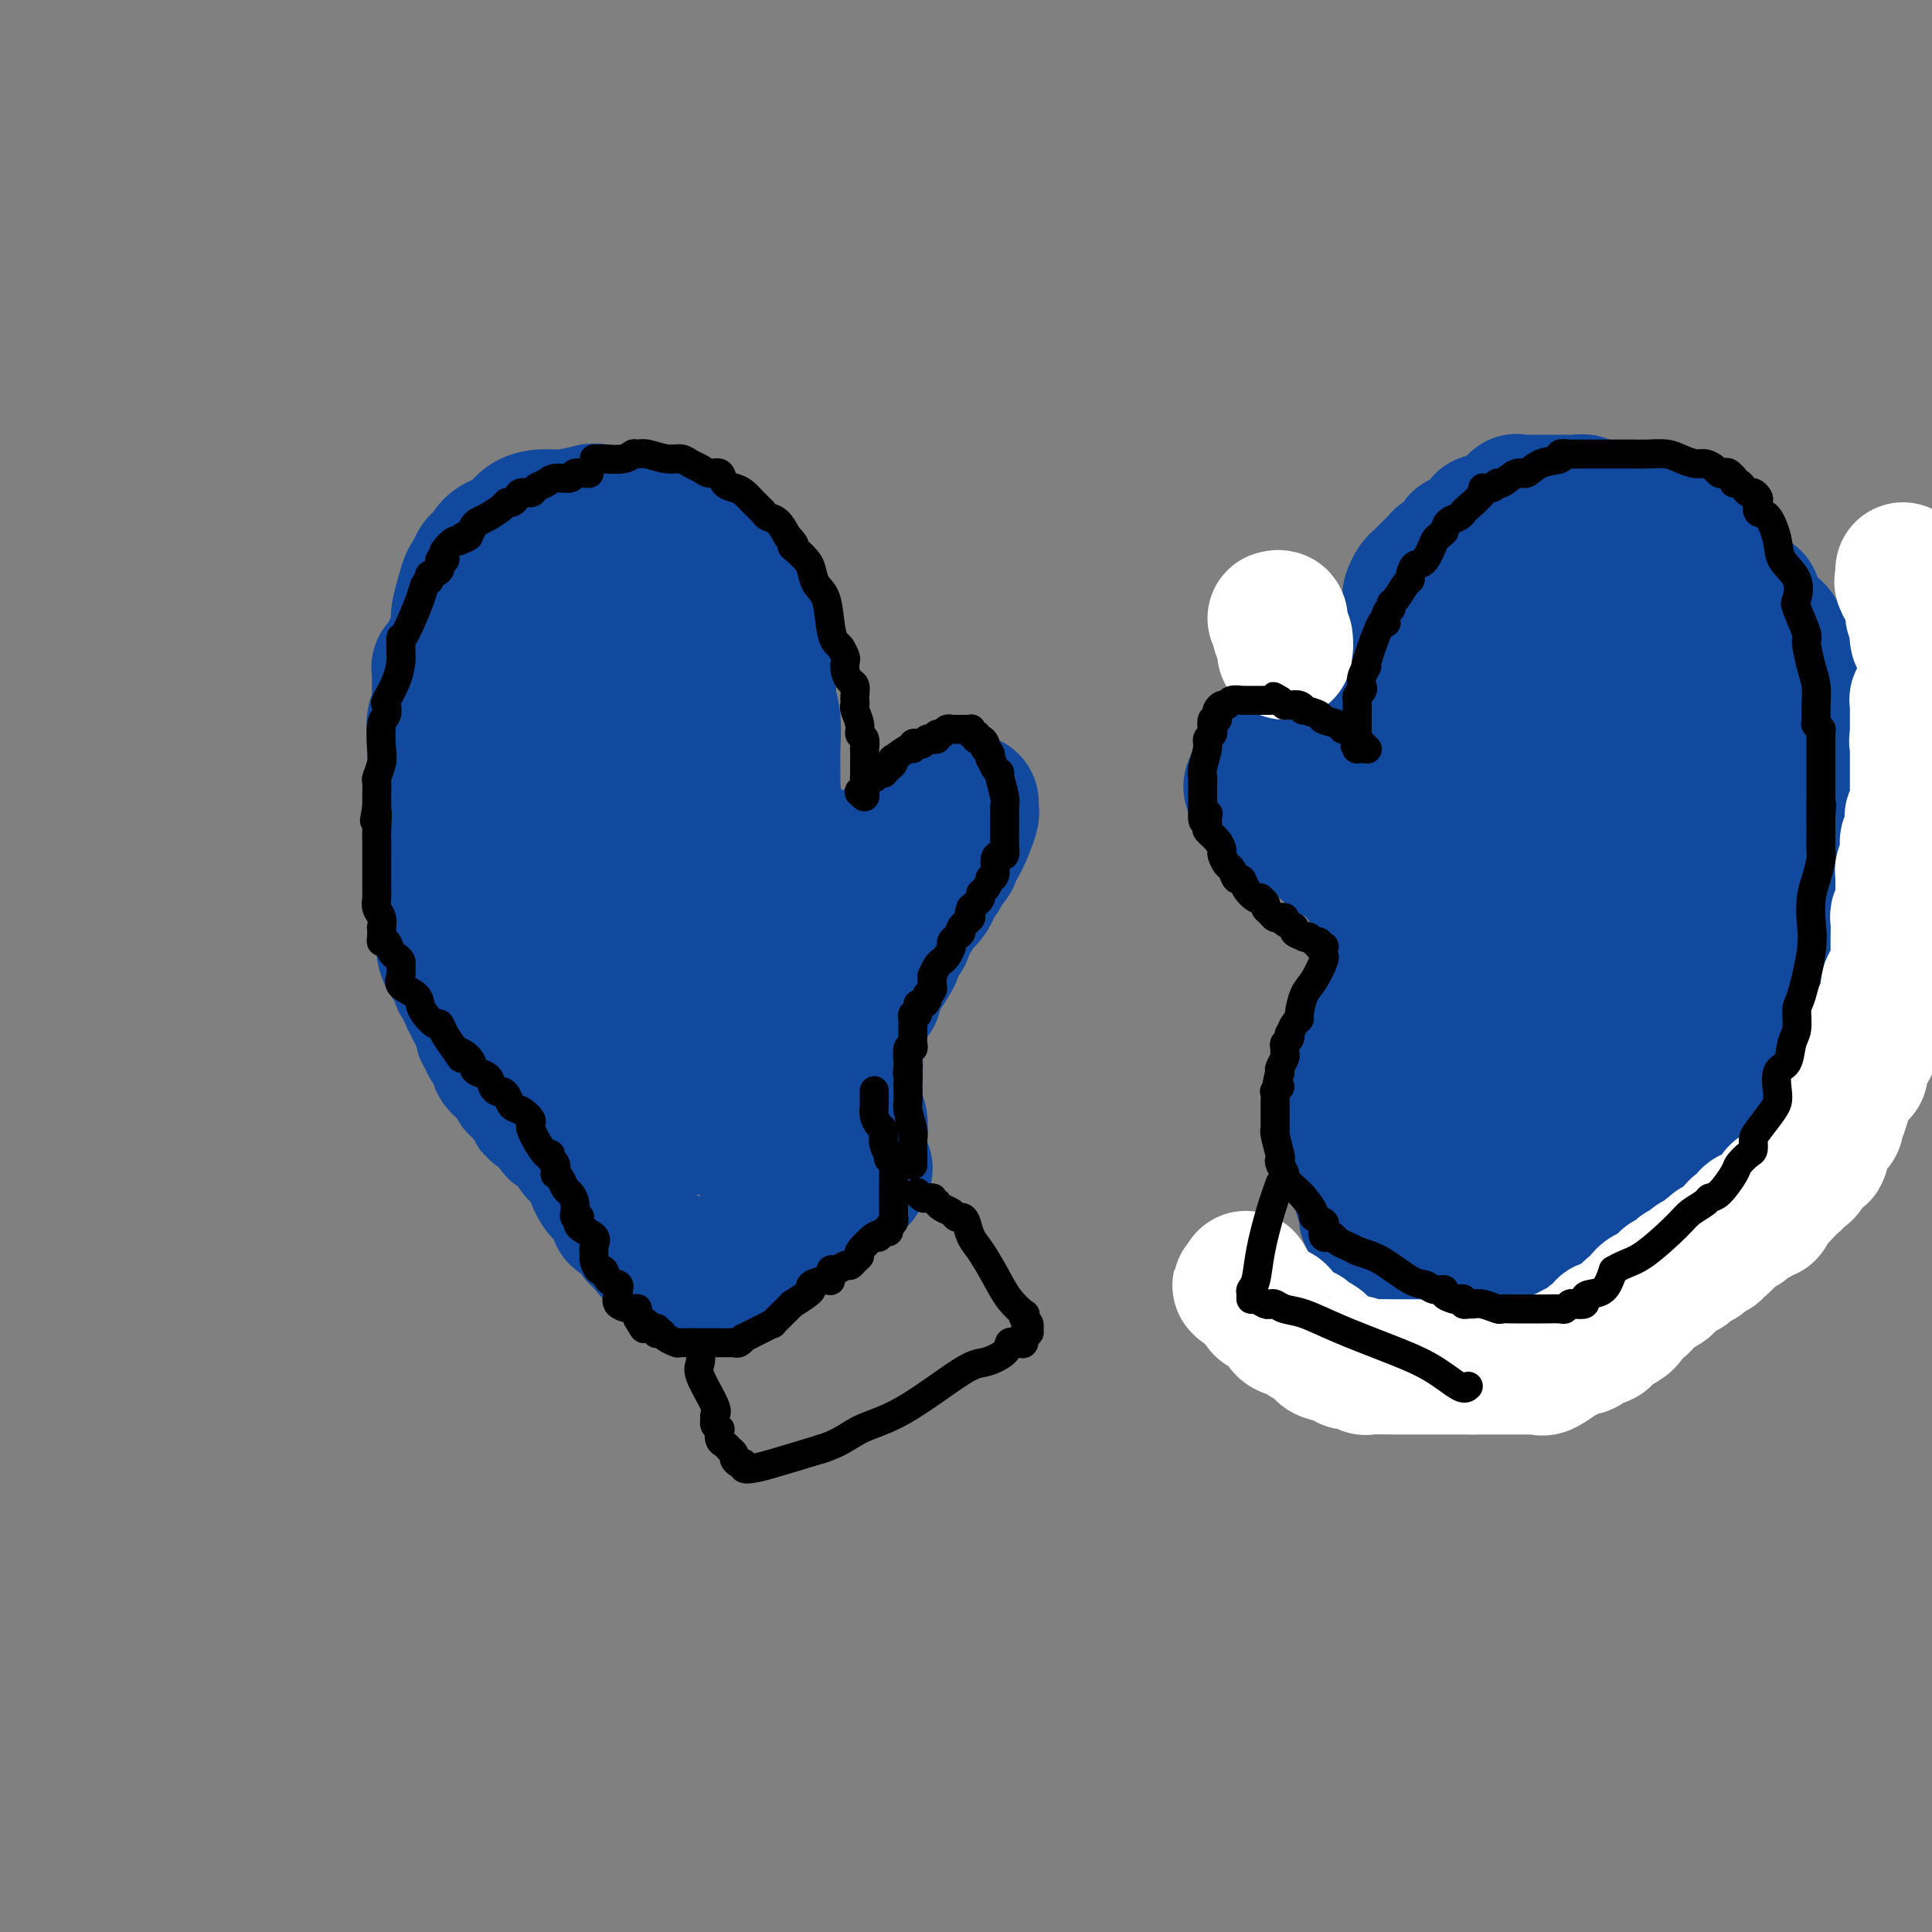 <svg viewBox='0 0 400 400' version='1.1' xmlns='http://www.w3.org/2000/svg' xmlns:xlink='http://www.w3.org/1999/xlink'><rect x="0" y="0" width="400" height="400" fill="#808080" stroke="none"/><g fill='none' stroke='#11499F' stroke-width='28' stroke-linecap='round' stroke-linejoin='round'><path d='M117,133c-0.817,-0.031 -1.633,-0.063 -2,0c-0.367,0.063 -0.283,0.219 -1,0c-0.717,-0.219 -2.234,-0.815 -3,-1c-0.766,-0.185 -0.779,0.041 -1,0c-0.221,-0.041 -0.648,-0.347 -1,-1c-0.352,-0.653 -0.630,-1.652 -1,-2c-0.370,-0.348 -0.833,-0.047 -1,0c-0.167,0.047 -0.038,-0.162 0,-1c0.038,-0.838 -0.015,-2.304 0,-3c0.015,-0.696 0.097,-0.620 0,-1c-0.097,-0.380 -0.375,-1.216 0,-2c0.375,-0.784 1.403,-1.515 2,-2c0.597,-0.485 0.764,-0.722 1,-1c0.236,-0.278 0.541,-0.597 1,-1c0.459,-0.403 1.071,-0.892 2,-1c0.929,-0.108 2.173,0.163 3,0c0.827,-0.163 1.236,-0.761 2,0c0.764,0.761 1.882,2.880 3,5'/><path d='M121,122c1.117,1.151 1.410,1.528 2,3c0.590,1.472 1.479,4.039 2,5c0.521,0.961 0.675,0.315 1,3c0.325,2.685 0.821,8.702 1,12c0.179,3.298 0.040,3.877 0,5c-0.040,1.123 0.019,2.791 0,4c-0.019,1.209 -0.116,1.959 0,3c0.116,1.041 0.446,2.373 0,3c-0.446,0.627 -1.668,0.550 -2,1c-0.332,0.450 0.225,1.427 0,2c-0.225,0.573 -1.233,0.742 -2,1c-0.767,0.258 -1.293,0.607 -2,1c-0.707,0.393 -1.596,0.832 -2,1c-0.404,0.168 -0.324,0.067 -1,0c-0.676,-0.067 -2.109,-0.099 -3,0c-0.891,0.099 -1.240,0.328 -2,0c-0.760,-0.328 -1.932,-1.215 -3,-2c-1.068,-0.785 -2.031,-1.469 -3,-3c-0.969,-1.531 -1.942,-3.910 -3,-6c-1.058,-2.090 -2.200,-3.892 -3,-5c-0.800,-1.108 -1.258,-1.523 -2,-3c-0.742,-1.477 -1.768,-4.015 -2,-5c-0.232,-0.985 0.330,-0.418 0,-1c-0.330,-0.582 -1.553,-2.314 -2,-3c-0.447,-0.686 -0.117,-0.326 0,-1c0.117,-0.674 0.020,-2.384 0,-4c-0.020,-1.616 0.036,-3.140 0,-4c-0.036,-0.860 -0.164,-1.055 0,-2c0.164,-0.945 0.621,-2.639 1,-4c0.379,-1.361 0.680,-2.389 1,-3c0.320,-0.611 0.660,-0.806 1,-1'/><path d='M98,119c0.852,-3.457 1.480,-2.601 2,-3c0.520,-0.399 0.930,-2.053 2,-3c1.070,-0.947 2.798,-1.185 4,-2c1.202,-0.815 1.877,-2.205 3,-3c1.123,-0.795 2.695,-0.994 4,-1c1.305,-0.006 2.343,0.181 4,0c1.657,-0.181 3.934,-0.729 5,-1c1.066,-0.271 0.923,-0.266 2,0c1.077,0.266 3.375,0.793 4,1c0.625,0.207 -0.424,0.094 0,0c0.424,-0.094 2.322,-0.168 3,0c0.678,0.168 0.137,0.579 1,1c0.863,0.421 3.130,0.851 5,2c1.870,1.149 3.343,3.016 4,4c0.657,0.984 0.499,1.086 1,2c0.501,0.914 1.661,2.639 3,5c1.339,2.361 2.855,5.359 4,8c1.145,2.641 1.917,4.926 3,8c1.083,3.074 2.476,6.936 4,12c1.524,5.064 3.179,11.331 4,15c0.821,3.669 0.809,4.739 1,6c0.191,1.261 0.587,2.711 1,4c0.413,1.289 0.845,2.416 1,3c0.155,0.584 0.035,0.626 0,1c-0.035,0.374 0.016,1.079 0,2c-0.016,0.921 -0.099,2.057 0,3c0.099,0.943 0.380,1.692 0,3c-0.380,1.308 -1.421,3.175 -2,4c-0.579,0.825 -0.694,0.607 -1,1c-0.306,0.393 -0.802,1.398 -1,2c-0.198,0.602 -0.099,0.801 0,1'/><path d='M159,194c-1.067,2.808 -1.734,1.330 -2,1c-0.266,-0.330 -0.132,0.490 -1,1c-0.868,0.510 -2.739,0.710 -4,1c-1.261,0.290 -1.914,0.670 -3,1c-1.086,0.330 -2.607,0.610 -4,1c-1.393,0.390 -2.660,0.890 -4,1c-1.340,0.110 -2.753,-0.169 -4,0c-1.247,0.169 -2.328,0.787 -3,1c-0.672,0.213 -0.935,0.023 -2,0c-1.065,-0.023 -2.933,0.122 -4,0c-1.067,-0.122 -1.334,-0.512 -2,-1c-0.666,-0.488 -1.730,-1.074 -2,-1c-0.270,0.074 0.253,0.807 -1,0c-1.253,-0.807 -4.283,-3.153 -6,-4c-1.717,-0.847 -2.122,-0.193 -3,-1c-0.878,-0.807 -2.228,-3.075 -3,-4c-0.772,-0.925 -0.966,-0.506 -2,-1c-1.034,-0.494 -2.907,-1.901 -4,-3c-1.093,-1.099 -1.407,-1.891 -2,-3c-0.593,-1.109 -1.466,-2.535 -2,-4c-0.534,-1.465 -0.731,-2.968 -1,-4c-0.269,-1.032 -0.612,-1.594 -1,-3c-0.388,-1.406 -0.822,-3.657 -1,-5c-0.178,-1.343 -0.101,-1.777 0,-2c0.101,-0.223 0.224,-0.233 0,-1c-0.224,-0.767 -0.796,-2.289 -1,-3c-0.204,-0.711 -0.041,-0.610 0,-1c0.041,-0.390 -0.041,-1.269 0,-2c0.041,-0.731 0.203,-1.312 0,-2c-0.203,-0.688 -0.772,-1.482 -1,-2c-0.228,-0.518 -0.114,-0.759 0,-1'/><path d='M96,153c-0.823,-4.087 -0.381,-1.304 0,-2c0.381,-0.696 0.700,-4.869 1,-7c0.300,-2.131 0.580,-2.218 1,-3c0.420,-0.782 0.981,-2.258 1,-3c0.019,-0.742 -0.505,-0.749 0,-2c0.505,-1.251 2.038,-3.745 3,-5c0.962,-1.255 1.354,-1.271 2,-2c0.646,-0.729 1.545,-2.170 2,-3c0.455,-0.830 0.466,-1.048 1,-2c0.534,-0.952 1.591,-2.636 3,-4c1.409,-1.364 3.168,-2.407 4,-3c0.832,-0.593 0.735,-0.736 1,-1c0.265,-0.264 0.891,-0.648 1,-1c0.109,-0.352 -0.300,-0.672 0,-1c0.300,-0.328 1.309,-0.665 2,-1c0.691,-0.335 1.063,-0.667 1,-1c-0.063,-0.333 -0.561,-0.667 0,-1c0.561,-0.333 2.181,-0.663 3,-1c0.819,-0.337 0.838,-0.679 1,-1c0.162,-0.321 0.467,-0.622 1,-1c0.533,-0.378 1.294,-0.833 2,-1c0.706,-0.167 1.357,-0.045 2,0c0.643,0.045 1.278,0.012 2,0c0.722,-0.012 1.529,-0.002 2,0c0.471,0.002 0.605,-0.003 1,0c0.395,0.003 1.051,0.014 2,0c0.949,-0.014 2.191,-0.054 3,0c0.809,0.054 1.186,0.200 2,1c0.814,0.800 2.065,2.254 3,3c0.935,0.746 1.553,0.785 2,1c0.447,0.215 0.724,0.608 1,1'/><path d='M146,113c1.724,1.335 2.034,1.672 2,2c-0.034,0.328 -0.411,0.646 0,1c0.411,0.354 1.611,0.743 2,1c0.389,0.257 -0.033,0.383 0,1c0.033,0.617 0.519,1.725 1,2c0.481,0.275 0.956,-0.282 1,0c0.044,0.282 -0.343,1.403 0,2c0.343,0.597 1.416,0.670 2,2c0.584,1.330 0.679,3.917 1,5c0.321,1.083 0.870,0.661 1,1c0.130,0.339 -0.157,1.438 0,2c0.157,0.562 0.759,0.587 1,1c0.241,0.413 0.121,1.212 0,2c-0.121,0.788 -0.242,1.563 0,2c0.242,0.437 0.849,0.535 1,1c0.151,0.465 -0.152,1.297 0,2c0.152,0.703 0.759,1.276 1,2c0.241,0.724 0.117,1.600 0,2c-0.117,0.400 -0.228,0.325 0,1c0.228,0.675 0.793,2.100 1,4c0.207,1.900 0.055,4.275 0,6c-0.055,1.725 -0.014,2.799 0,4c0.014,1.201 0.002,2.528 0,4c-0.002,1.472 0.007,3.089 0,4c-0.007,0.911 -0.029,1.116 0,2c0.029,0.884 0.111,2.445 0,3c-0.111,0.555 -0.414,0.102 -1,1c-0.586,0.898 -1.456,3.148 -2,4c-0.544,0.852 -0.762,0.306 -1,1c-0.238,0.694 -0.497,2.627 -1,4c-0.503,1.373 -1.252,2.187 -2,3'/><path d='M153,185c-1.203,2.150 -0.709,1.027 -1,1c-0.291,-0.027 -1.367,1.044 -2,2c-0.633,0.956 -0.825,1.797 -1,2c-0.175,0.203 -0.334,-0.232 -1,0c-0.666,0.232 -1.840,1.132 -3,2c-1.160,0.868 -2.308,1.703 -3,2c-0.692,0.297 -0.929,0.057 -2,0c-1.071,-0.057 -2.978,0.069 -4,0c-1.022,-0.069 -1.161,-0.332 -3,-1c-1.839,-0.668 -5.379,-1.741 -8,-3c-2.621,-1.259 -4.324,-2.704 -6,-4c-1.676,-1.296 -3.327,-2.445 -4,-3c-0.673,-0.555 -0.368,-0.517 -1,-1c-0.632,-0.483 -2.199,-1.486 -3,-2c-0.801,-0.514 -0.835,-0.541 -1,-1c-0.165,-0.459 -0.460,-1.352 -1,-2c-0.540,-0.648 -1.326,-1.050 -2,-2c-0.674,-0.950 -1.237,-2.447 -2,-4c-0.763,-1.553 -1.725,-3.163 -2,-5c-0.275,-1.837 0.136,-3.903 0,-5c-0.136,-1.097 -0.821,-1.225 -1,-2c-0.179,-0.775 0.148,-2.196 0,-3c-0.148,-0.804 -0.772,-0.991 -1,-2c-0.228,-1.009 -0.061,-2.841 0,-4c0.061,-1.159 0.016,-1.644 0,-2c-0.016,-0.356 -0.001,-0.581 0,-1c0.001,-0.419 -0.011,-1.032 0,-2c0.011,-0.968 0.044,-2.290 0,-3c-0.044,-0.710 -0.166,-0.806 0,-1c0.166,-0.194 0.619,-0.484 1,-1c0.381,-0.516 0.691,-1.258 1,-2'/><path d='M103,138c0.415,-4.505 1.451,-1.768 2,-1c0.549,0.768 0.611,-0.431 1,-1c0.389,-0.569 1.105,-0.506 2,-1c0.895,-0.494 1.967,-1.546 3,-2c1.033,-0.454 2.025,-0.310 3,0c0.975,0.310 1.933,0.787 2,0c0.067,-0.787 -0.756,-2.838 7,5c7.756,7.838 24.092,25.564 33,37c8.908,11.436 10.387,16.582 12,21c1.613,4.418 3.360,8.109 4,10c0.640,1.891 0.171,1.981 0,2c-0.171,0.019 -0.046,-0.033 0,0c0.046,0.033 0.012,0.149 0,0c-0.012,-0.149 -0.002,-0.565 0,-1c0.002,-0.435 -0.005,-0.889 0,-1c0.005,-0.111 0.023,0.121 0,0c-0.023,-0.121 -0.088,-0.597 0,-1c0.088,-0.403 0.328,-0.734 0,-1c-0.328,-0.266 -1.224,-0.467 -2,-1c-0.776,-0.533 -1.431,-1.398 -3,-3c-1.569,-1.602 -4.053,-3.941 -6,-6c-1.947,-2.059 -3.358,-3.837 -5,-5c-1.642,-1.163 -3.516,-1.712 -5,-3c-1.484,-1.288 -2.578,-3.314 -3,-4c-0.422,-0.686 -0.171,-0.032 0,0c0.171,0.032 0.262,-0.558 0,-1c-0.262,-0.442 -0.878,-0.734 -1,-1c-0.122,-0.266 0.251,-0.504 0,-1c-0.251,-0.496 -1.125,-1.248 -2,-2'/><path d='M145,177c-4.161,-4.826 -1.063,-2.392 0,-2c1.063,0.392 0.091,-1.257 0,-2c-0.091,-0.743 0.697,-0.581 1,-1c0.303,-0.419 0.119,-1.419 0,-2c-0.119,-0.581 -0.173,-0.744 0,-1c0.173,-0.256 0.575,-0.605 1,-1c0.425,-0.395 0.875,-0.838 1,-1c0.125,-0.162 -0.073,-0.044 0,0c0.073,0.044 0.419,0.016 1,0c0.581,-0.016 1.398,-0.018 2,0c0.602,0.018 0.988,0.058 1,0c0.012,-0.058 -0.351,-0.213 0,0c0.351,0.213 1.414,0.793 2,1c0.586,0.207 0.693,0.041 1,0c0.307,-0.041 0.814,0.044 1,0c0.186,-0.044 0.050,-0.218 0,0c-0.050,0.218 -0.013,0.829 0,1c0.013,0.171 0.004,-0.099 0,0c-0.004,0.099 -0.001,0.565 0,1c0.001,0.435 0.000,0.839 0,1c-0.000,0.161 -0.000,0.081 0,0'/><path d='M156,171c1.244,0.844 0.356,0.956 0,1c-0.356,0.044 -0.178,0.022 0,0'/><path d='M172,195c-0.107,0.234 -0.214,0.467 0,0c0.214,-0.467 0.751,-1.635 1,-3c0.249,-1.365 0.212,-2.928 1,-4c0.788,-1.072 2.400,-1.652 3,-2c0.600,-0.348 0.187,-0.464 0,-1c-0.187,-0.536 -0.150,-1.490 0,-2c0.150,-0.510 0.412,-0.574 1,-1c0.588,-0.426 1.502,-1.213 2,-2c0.498,-0.787 0.580,-1.573 1,-2c0.420,-0.427 1.177,-0.496 2,-1c0.823,-0.504 1.712,-1.445 2,-2c0.288,-0.555 -0.024,-0.726 0,-1c0.024,-0.274 0.383,-0.652 1,-1c0.617,-0.348 1.492,-0.667 2,-1c0.508,-0.333 0.650,-0.680 1,-1c0.350,-0.320 0.908,-0.611 1,-1c0.092,-0.389 -0.283,-0.874 0,-1c0.283,-0.126 1.224,0.107 2,0c0.776,-0.107 1.388,-0.553 2,-1'/><path d='M194,168c2.809,-2.323 1.331,-0.630 1,0c-0.331,0.630 0.485,0.197 1,0c0.515,-0.197 0.729,-0.158 1,0c0.271,0.158 0.598,0.434 1,0c0.402,-0.434 0.878,-1.578 1,-2c0.122,-0.422 -0.111,-0.123 0,0c0.111,0.123 0.567,0.071 1,0c0.433,-0.071 0.842,-0.161 1,0c0.158,0.161 0.063,0.573 0,1c-0.063,0.427 -0.094,0.870 0,1c0.094,0.130 0.315,-0.054 0,1c-0.315,1.054 -1.164,3.347 -2,5c-0.836,1.653 -1.659,2.666 -2,3c-0.341,0.334 -0.201,-0.012 0,0c0.201,0.012 0.461,0.382 0,1c-0.461,0.618 -1.644,1.485 -2,2c-0.356,0.515 0.115,0.680 0,1c-0.115,0.320 -0.818,0.795 -1,1c-0.182,0.205 0.155,0.139 0,0c-0.155,-0.139 -0.802,-0.350 -1,0c-0.198,0.350 0.053,1.260 0,2c-0.053,0.740 -0.410,1.309 -1,2c-0.590,0.691 -1.414,1.503 -2,2c-0.586,0.497 -0.935,0.679 -1,1c-0.065,0.321 0.154,0.783 0,1c-0.154,0.217 -0.682,0.190 -1,1c-0.318,0.810 -0.425,2.457 -1,3c-0.575,0.543 -1.618,-0.020 -2,0c-0.382,0.020 -0.103,0.621 0,1c0.103,0.379 0.029,0.537 0,1c-0.029,0.463 -0.015,1.232 0,2'/><path d='M185,198c-2.597,4.709 -1.091,1.482 -1,1c0.091,-0.482 -1.233,1.783 -2,3c-0.767,1.217 -0.976,1.388 -1,2c-0.024,0.612 0.138,1.666 0,2c-0.138,0.334 -0.576,-0.051 -1,0c-0.424,0.051 -0.835,0.536 -1,1c-0.165,0.464 -0.083,0.905 0,1c0.083,0.095 0.166,-0.156 0,0c-0.166,0.156 -0.580,0.719 -1,1c-0.420,0.281 -0.845,0.281 -1,0c-0.155,-0.281 -0.042,-0.844 0,-1c0.042,-0.156 0.011,0.095 0,0c-0.011,-0.095 -0.003,-0.536 0,-1c0.003,-0.464 0.001,-0.951 0,-1c-0.001,-0.049 -0.000,0.338 0,0c0.000,-0.338 0.000,-1.402 0,-2c-0.000,-0.598 -0.000,-0.729 0,-1c0.000,-0.271 0.000,-0.680 0,-1c-0.000,-0.320 -0.000,-0.551 0,-1c0.000,-0.449 0.000,-1.116 0,-2c-0.000,-0.884 -0.000,-1.986 0,-3c0.000,-1.014 0.000,-1.938 0,-2c-0.000,-0.062 -0.000,0.740 0,0c0.000,-0.740 0.000,-3.023 0,-4c-0.000,-0.977 -0.000,-0.648 0,-1c0.000,-0.352 0.000,-1.386 0,-2c-0.000,-0.614 -0.000,-0.807 0,-1'/><path d='M177,186c-0.314,-3.239 -0.098,-0.335 0,0c0.098,0.335 0.079,-1.898 0,-3c-0.079,-1.102 -0.217,-1.072 0,-1c0.217,0.072 0.790,0.186 1,0c0.210,-0.186 0.056,-0.674 0,-1c-0.056,-0.326 -0.015,-0.491 0,-1c0.015,-0.509 0.004,-1.363 0,-2c-0.004,-0.637 -0.001,-1.058 0,-1c0.001,0.058 0.000,0.593 0,1c-0.000,0.407 -0.000,0.684 0,1c0.000,0.316 0.000,0.671 0,1c-0.000,0.329 -0.000,0.631 0,1c0.000,0.369 0.001,0.806 0,1c-0.001,0.194 -0.003,0.146 0,0c0.003,-0.146 0.011,-0.390 0,0c-0.011,0.390 -0.041,1.413 0,2c0.041,0.587 0.155,0.739 0,1c-0.155,0.261 -0.577,0.630 -1,1'/><path d='M177,186c-0.107,1.919 0.126,2.216 0,3c-0.126,0.784 -0.612,2.055 -1,3c-0.388,0.945 -0.678,1.564 -1,2c-0.322,0.436 -0.675,0.690 -1,1c-0.325,0.310 -0.622,0.675 -1,1c-0.378,0.325 -0.836,0.609 -1,1c-0.164,0.391 -0.033,0.889 0,1c0.033,0.111 -0.033,-0.166 0,0c0.033,0.166 0.164,0.776 0,1c-0.164,0.224 -0.623,0.061 -1,0c-0.377,-0.061 -0.670,-0.022 -1,0c-0.330,0.022 -0.695,0.027 -1,0c-0.305,-0.027 -0.550,-0.085 -1,0c-0.450,0.085 -1.107,0.313 -2,0c-0.893,-0.313 -2.024,-1.168 -3,-2c-0.976,-0.832 -1.799,-1.640 -3,-2c-1.201,-0.360 -2.780,-0.272 -4,-1c-1.220,-0.728 -2.081,-2.272 -3,-3c-0.919,-0.728 -1.896,-0.641 -3,-1c-1.104,-0.359 -2.336,-1.166 -3,-2c-0.664,-0.834 -0.759,-1.696 -1,-2c-0.241,-0.304 -0.628,-0.051 -1,0c-0.372,0.051 -0.729,-0.099 -1,0c-0.271,0.099 -0.454,0.447 -1,0c-0.546,-0.447 -1.453,-1.691 -2,-2c-0.547,-0.309 -0.732,0.315 -1,0c-0.268,-0.315 -0.618,-1.569 -1,-2c-0.382,-0.431 -0.795,-0.039 -1,0c-0.205,0.039 -0.201,-0.275 -1,-1c-0.799,-0.725 -2.399,-1.863 -4,-3'/><path d='M105,116c0.172,-0.408 0.343,-0.817 0,0c-0.343,0.817 -1.201,2.859 -2,4c-0.799,1.141 -1.538,1.381 -2,2c-0.462,0.619 -0.646,1.619 -1,2c-0.354,0.381 -0.879,0.145 -1,0c-0.121,-0.145 0.160,-0.199 0,0c-0.160,0.199 -0.761,0.649 -1,1c-0.239,0.351 -0.116,0.601 0,1c0.116,0.399 0.224,0.947 0,1c-0.224,0.053 -0.782,-0.389 -1,0c-0.218,0.389 -0.097,1.610 0,2c0.097,0.390 0.169,-0.049 0,0c-0.169,0.049 -0.580,0.587 -1,1c-0.420,0.413 -0.847,0.702 -1,1c-0.153,0.298 -0.030,0.605 0,1c0.030,0.395 -0.033,0.879 0,1c0.033,0.121 0.163,-0.121 0,0c-0.163,0.121 -0.618,0.606 -1,1c-0.382,0.394 -0.691,0.697 -1,1'/><path d='M93,135c-1.791,3.122 -0.270,1.428 0,1c0.270,-0.428 -0.712,0.410 -1,1c-0.288,0.590 0.119,0.933 0,1c-0.119,0.067 -0.764,-0.141 -1,0c-0.236,0.141 -0.063,0.630 0,1c0.063,0.370 0.017,0.619 0,1c-0.017,0.381 -0.005,0.893 0,1c0.005,0.107 0.001,-0.193 0,0c-0.001,0.193 -0.001,0.878 0,1c0.001,0.122 0.001,-0.319 0,0c-0.001,0.319 -0.004,1.398 0,2c0.004,0.602 0.015,0.728 0,1c-0.015,0.272 -0.057,0.689 0,1c0.057,0.311 0.211,0.517 0,1c-0.211,0.483 -0.789,1.243 -1,2c-0.211,0.757 -0.057,1.512 0,2c0.057,0.488 0.015,0.708 0,1c-0.015,0.292 -0.004,0.657 0,1c0.004,0.343 0.001,0.666 0,1c-0.001,0.334 -0.000,0.680 0,1c0.000,0.320 0.000,0.615 0,1c-0.000,0.385 -0.000,0.859 0,1c0.000,0.141 0.000,-0.050 0,0c-0.000,0.050 -0.000,0.342 0,1c0.000,0.658 0.000,1.682 0,2c-0.000,0.318 -0.000,-0.069 0,0c0.000,0.069 0.000,0.596 0,1c-0.000,0.404 -0.000,0.686 0,1c0.000,0.314 0.000,0.661 0,1c-0.000,0.339 -0.000,0.669 0,1'/><path d='M90,164c-0.464,4.418 -0.124,0.962 0,0c0.124,-0.962 0.033,0.568 0,1c-0.033,0.432 -0.009,-0.236 0,0c0.009,0.236 0.002,1.376 0,2c-0.002,0.624 -0.001,0.732 0,1c0.001,0.268 0.000,0.696 0,1c-0.000,0.304 -0.000,0.484 0,1c0.000,0.516 0.000,1.368 0,2c-0.000,0.632 -0.000,1.044 0,1c0.000,-0.044 0.000,-0.546 0,0c-0.000,0.546 -0.000,2.138 0,3c0.000,0.862 0.000,0.994 0,1c-0.000,0.006 -0.000,-0.115 0,0c0.000,0.115 0.000,0.467 0,1c-0.000,0.533 -0.001,1.246 0,2c0.001,0.754 0.004,1.550 0,2c-0.004,0.450 -0.015,0.554 0,1c0.015,0.446 0.056,1.234 0,2c-0.056,0.766 -0.207,1.512 0,2c0.207,0.488 0.773,0.719 1,1c0.227,0.281 0.113,0.611 0,1c-0.113,0.389 -0.227,0.838 0,1c0.227,0.162 0.796,0.037 1,1c0.204,0.963 0.043,3.013 0,4c-0.043,0.987 0.031,0.911 0,1c-0.031,0.089 -0.167,0.342 0,1c0.167,0.658 0.636,1.720 1,2c0.364,0.280 0.623,-0.224 1,0c0.377,0.224 0.871,1.176 1,2c0.129,0.824 -0.106,1.521 0,2c0.106,0.479 0.553,0.739 1,1'/><path d='M96,204c1.150,2.809 1.025,1.330 1,1c-0.025,-0.330 0.050,0.489 0,1c-0.050,0.511 -0.225,0.714 0,1c0.225,0.286 0.848,0.654 1,1c0.152,0.346 -0.169,0.670 0,1c0.169,0.330 0.829,0.667 1,1c0.171,0.333 -0.147,0.664 0,1c0.147,0.336 0.757,0.678 1,1c0.243,0.322 0.118,0.625 0,1c-0.118,0.375 -0.228,0.821 0,1c0.228,0.179 0.796,0.090 1,0c0.204,-0.090 0.044,-0.183 0,0c-0.044,0.183 0.027,0.641 0,1c-0.027,0.359 -0.151,0.617 0,1c0.151,0.383 0.576,0.890 1,1c0.424,0.110 0.845,-0.178 1,0c0.155,0.178 0.044,0.822 0,1c-0.044,0.178 -0.022,-0.111 0,0c0.022,0.111 0.043,0.622 0,1c-0.043,0.378 -0.151,0.623 0,1c0.151,0.377 0.562,0.885 1,1c0.438,0.115 0.902,-0.163 1,0c0.098,0.163 -0.170,0.765 0,1c0.170,0.235 0.776,0.102 1,0c0.224,-0.102 0.064,-0.172 0,0c-0.064,0.172 -0.032,0.586 0,1'/><path d='M106,223c1.775,2.951 1.212,0.828 1,0c-0.212,-0.828 -0.072,-0.362 0,0c0.072,0.362 0.075,0.619 0,1c-0.075,0.381 -0.230,0.887 0,1c0.230,0.113 0.845,-0.167 1,0c0.155,0.167 -0.151,0.781 0,1c0.151,0.219 0.759,0.044 1,0c0.241,-0.044 0.116,0.044 0,0c-0.116,-0.044 -0.224,-0.219 0,0c0.224,0.219 0.778,0.833 1,1c0.222,0.167 0.111,-0.112 0,0c-0.111,0.112 -0.224,0.617 0,1c0.224,0.383 0.784,0.645 1,1c0.216,0.355 0.086,0.802 0,1c-0.086,0.198 -0.129,0.148 0,0c0.129,-0.148 0.430,-0.393 1,0c0.570,0.393 1.410,1.424 2,2c0.590,0.576 0.932,0.696 1,1c0.068,0.304 -0.136,0.793 0,1c0.136,0.207 0.614,0.133 1,0c0.386,-0.133 0.682,-0.324 1,0c0.318,0.324 0.659,1.162 1,2'/><path d='M118,236c2.079,1.962 1.278,0.366 1,0c-0.278,-0.366 -0.033,0.499 0,1c0.033,0.501 -0.145,0.640 0,1c0.145,0.360 0.613,0.941 1,1c0.387,0.059 0.692,-0.405 1,0c0.308,0.405 0.617,1.680 1,2c0.383,0.320 0.838,-0.314 1,0c0.162,0.314 0.031,1.576 0,2c-0.031,0.424 0.037,0.012 0,0c-0.037,-0.012 -0.178,0.378 0,1c0.178,0.622 0.674,1.476 1,2c0.326,0.524 0.480,0.717 1,1c0.520,0.283 1.405,0.654 2,1c0.595,0.346 0.899,0.666 1,1c0.101,0.334 -0.002,0.681 0,1c0.002,0.319 0.108,0.611 0,1c-0.108,0.389 -0.432,0.874 0,1c0.432,0.126 1.618,-0.107 2,0c0.382,0.107 -0.042,0.555 0,1c0.042,0.445 0.550,0.889 1,1c0.450,0.111 0.843,-0.111 1,0c0.157,0.111 0.080,0.554 0,1c-0.080,0.446 -0.162,0.894 0,1c0.162,0.106 0.569,-0.130 1,0c0.431,0.130 0.885,0.626 1,1c0.115,0.374 -0.109,0.626 0,1c0.109,0.374 0.551,0.871 1,1c0.449,0.129 0.904,-0.110 1,0c0.096,0.110 -0.166,0.568 0,1c0.166,0.432 0.762,0.838 1,1c0.238,0.162 0.119,0.081 0,0'/><path d='M137,261c3.123,3.823 1.429,0.881 1,0c-0.429,-0.881 0.406,0.300 1,1c0.594,0.700 0.947,0.920 1,1c0.053,0.080 -0.193,0.022 0,0c0.193,-0.022 0.825,-0.006 1,0c0.175,0.006 -0.106,0.001 0,0c0.106,-0.001 0.600,0.000 1,0c0.400,-0.000 0.706,-0.003 1,0c0.294,0.003 0.575,0.011 1,0c0.425,-0.011 0.992,-0.042 1,0c0.008,0.042 -0.545,0.156 0,0c0.545,-0.156 2.187,-0.582 3,-1c0.813,-0.418 0.798,-0.828 1,-1c0.202,-0.172 0.621,-0.105 1,0c0.379,0.105 0.716,0.250 1,0c0.284,-0.250 0.513,-0.894 1,-1c0.487,-0.106 1.231,0.326 2,0c0.769,-0.326 1.563,-1.412 2,-2c0.437,-0.588 0.516,-0.680 1,-1c0.484,-0.320 1.372,-0.868 2,-1c0.628,-0.132 0.995,0.153 1,0c0.005,-0.153 -0.352,-0.746 0,-1c0.352,-0.254 1.414,-0.171 2,0c0.586,0.171 0.696,0.431 1,0c0.304,-0.431 0.801,-1.552 1,-2c0.199,-0.448 0.099,-0.224 0,0'/><path d='M164,253c2.592,-1.636 1.071,-1.226 1,-1c-0.071,0.226 1.309,0.268 2,0c0.691,-0.268 0.692,-0.846 1,-1c0.308,-0.154 0.924,0.116 1,0c0.076,-0.116 -0.387,-0.619 0,-1c0.387,-0.381 1.624,-0.642 2,-1c0.376,-0.358 -0.110,-0.815 0,-1c0.110,-0.185 0.817,-0.100 1,0c0.183,0.100 -0.158,0.215 0,0c0.158,-0.215 0.816,-0.762 1,-1c0.184,-0.238 -0.104,-0.169 0,0c0.104,0.169 0.602,0.439 1,0c0.398,-0.439 0.695,-1.585 1,-2c0.305,-0.415 0.617,-0.097 1,0c0.383,0.097 0.839,-0.025 1,0c0.161,0.025 0.029,0.199 0,0c-0.029,-0.199 0.045,-0.771 0,-1c-0.045,-0.229 -0.208,-0.114 0,0c0.208,0.114 0.788,0.226 1,0c0.212,-0.226 0.057,-0.792 0,-1c-0.057,-0.208 -0.016,-0.060 0,0c0.016,0.060 0.008,0.030 0,0'/><path d='M178,243c2.166,-1.727 0.580,-1.044 0,-1c-0.580,0.044 -0.156,-0.550 0,-1c0.156,-0.450 0.042,-0.755 0,-1c-0.042,-0.245 -0.011,-0.428 0,-1c0.011,-0.572 0.004,-1.532 0,-2c-0.004,-0.468 -0.005,-0.446 0,-1c0.005,-0.554 0.015,-1.686 0,-2c-0.015,-0.314 -0.057,0.191 0,0c0.057,-0.191 0.211,-1.077 0,-2c-0.211,-0.923 -0.789,-1.882 -1,-2c-0.211,-0.118 -0.057,0.607 0,0c0.057,-0.607 0.016,-2.544 0,-4c-0.016,-1.456 -0.008,-2.432 0,-3c0.008,-0.568 0.014,-0.730 0,-1c-0.014,-0.270 -0.050,-0.649 0,-1c0.050,-0.351 0.186,-0.675 0,-1c-0.186,-0.325 -0.695,-0.652 -1,-1c-0.305,-0.348 -0.407,-0.718 -1,-1c-0.593,-0.282 -1.679,-0.476 -2,-1c-0.321,-0.524 0.123,-1.378 0,-2c-0.123,-0.622 -0.811,-1.012 -1,-1c-0.189,0.012 0.123,0.426 0,0c-0.123,-0.426 -0.680,-1.691 -1,-2c-0.320,-0.309 -0.404,0.337 -1,0c-0.596,-0.337 -1.703,-1.659 -2,-2c-0.297,-0.341 0.216,0.298 0,0c-0.216,-0.298 -1.161,-1.534 -2,-2c-0.839,-0.466 -1.572,-0.164 -2,0c-0.428,0.164 -0.551,0.190 -1,0c-0.449,-0.190 -1.225,-0.595 -2,-1'/><path d='M161,207c-2.638,-2.238 -1.233,-1.332 -1,-1c0.233,0.332 -0.707,0.089 -2,0c-1.293,-0.089 -2.939,-0.024 -4,0c-1.061,0.024 -1.536,0.007 -2,0c-0.464,-0.007 -0.916,-0.006 -1,0c-0.084,0.006 0.201,0.016 -1,0c-1.201,-0.016 -3.889,-0.057 -5,0c-1.111,0.057 -0.644,0.211 -1,0c-0.356,-0.211 -1.534,-0.788 -3,-1c-1.466,-0.212 -3.220,-0.058 -4,0c-0.780,0.058 -0.587,0.019 -1,0c-0.413,-0.019 -1.431,-0.020 -2,0c-0.569,0.020 -0.689,0.061 -1,0c-0.311,-0.061 -0.814,-0.222 -1,0c-0.186,0.222 -0.053,0.829 0,1c0.053,0.171 0.028,-0.095 0,0c-0.028,0.095 -0.060,0.550 0,1c0.060,0.450 0.212,0.894 0,1c-0.212,0.106 -0.789,-0.127 -1,0c-0.211,0.127 -0.057,0.615 0,1c0.057,0.385 0.015,0.666 0,1c-0.015,0.334 -0.004,0.719 0,1c0.004,0.281 0.001,0.456 0,1c-0.001,0.544 -0.001,1.456 0,2c0.001,0.544 0.004,0.719 0,1c-0.004,0.281 -0.015,0.669 0,1c0.015,0.331 0.056,0.604 0,1c-0.056,0.396 -0.207,0.914 0,1c0.207,0.086 0.774,-0.261 1,0c0.226,0.261 0.113,1.131 0,2'/><path d='M132,220c-0.384,2.256 -0.342,0.395 0,0c0.342,-0.395 0.986,0.677 1,1c0.014,0.323 -0.601,-0.101 0,0c0.601,0.101 2.417,0.729 3,1c0.583,0.271 -0.067,0.185 0,0c0.067,-0.185 0.852,-0.468 1,0c0.148,0.468 -0.339,1.687 0,2c0.339,0.313 1.505,-0.280 2,0c0.495,0.280 0.319,1.433 1,2c0.681,0.567 2.219,0.549 3,1c0.781,0.451 0.806,1.373 1,2c0.194,0.627 0.559,0.961 1,1c0.441,0.039 0.959,-0.215 1,0c0.041,0.215 -0.396,0.898 0,1c0.396,0.102 1.626,-0.379 2,0c0.374,0.379 -0.107,1.618 0,2c0.107,0.382 0.803,-0.093 1,0c0.197,0.093 -0.106,0.753 0,1c0.106,0.247 0.620,0.080 1,0c0.380,-0.080 0.627,-0.074 1,0c0.373,0.074 0.871,0.216 1,0c0.129,-0.216 -0.110,-0.790 0,-1c0.110,-0.210 0.568,-0.057 1,0c0.432,0.057 0.838,0.016 1,0c0.162,-0.016 0.081,-0.008 0,0'/><path d='M154,233c0.821,0.072 0.373,0.752 0,1c-0.373,0.248 -0.670,0.064 -1,0c-0.330,-0.064 -0.693,-0.009 -1,0c-0.307,0.009 -0.558,-0.028 -1,0c-0.442,0.028 -1.075,0.122 -2,0c-0.925,-0.122 -2.142,-0.460 -3,-1c-0.858,-0.540 -1.358,-1.283 -3,-2c-1.642,-0.717 -4.428,-1.410 -6,-2c-1.572,-0.590 -1.931,-1.078 -3,-2c-1.069,-0.922 -2.850,-2.279 -4,-3c-1.150,-0.721 -1.671,-0.805 -2,-1c-0.329,-0.195 -0.467,-0.501 -1,-1c-0.533,-0.499 -1.462,-1.191 -2,-2c-0.538,-0.809 -0.684,-1.737 -1,-2c-0.316,-0.263 -0.802,0.137 -1,0c-0.198,-0.137 -0.110,-0.811 0,-1c0.110,-0.189 0.241,0.108 0,0c-0.241,-0.108 -0.853,-0.620 -1,-1c-0.147,-0.380 0.171,-0.628 0,-1c-0.171,-0.372 -0.830,-0.870 -1,-1c-0.170,-0.130 0.151,0.106 0,0c-0.151,-0.106 -0.772,-0.554 -1,-1c-0.228,-0.446 -0.061,-0.889 0,-1c0.061,-0.111 0.018,0.111 0,0c-0.018,-0.111 -0.009,-0.556 0,-1'/><path d='M120,211c-0.500,-1.167 -0.250,-0.583 0,0'/><path d='M273,155c-0.333,-0.008 -0.665,-0.016 -1,0c-0.335,0.016 -0.671,0.056 -1,0c-0.329,-0.056 -0.651,-0.207 -1,0c-0.349,0.207 -0.723,0.772 -1,1c-0.277,0.228 -0.455,0.118 -1,0c-0.545,-0.118 -1.456,-0.242 -2,0c-0.544,0.242 -0.719,0.852 -1,1c-0.281,0.148 -0.667,-0.167 -1,0c-0.333,0.167 -0.611,0.814 -1,1c-0.389,0.186 -0.888,-0.090 -1,0c-0.112,0.090 0.162,0.545 0,1c-0.162,0.455 -0.762,0.909 -1,1c-0.238,0.091 -0.115,-0.182 0,0c0.115,0.182 0.223,0.818 0,1c-0.223,0.182 -0.778,-0.091 -1,0c-0.222,0.091 -0.111,0.545 0,1'/><path d='M260,162c-1.995,1.250 -0.483,0.875 0,1c0.483,0.125 -0.062,0.752 0,1c0.062,0.248 0.731,0.118 1,0c0.269,-0.118 0.137,-0.225 0,0c-0.137,0.225 -0.280,0.781 0,1c0.280,0.219 0.984,0.100 1,0c0.016,-0.100 -0.655,-0.181 0,0c0.655,0.181 2.638,0.623 3,1c0.362,0.377 -0.895,0.689 0,1c0.895,0.311 3.943,0.621 5,1c1.057,0.379 0.125,0.827 0,1c-0.125,0.173 0.559,0.070 1,0c0.441,-0.070 0.640,-0.106 1,0c0.360,0.106 0.880,0.354 1,1c0.120,0.646 -0.161,1.689 0,2c0.161,0.311 0.763,-0.111 1,0c0.237,0.111 0.108,0.754 0,1c-0.108,0.246 -0.197,0.094 0,0c0.197,-0.094 0.679,-0.130 1,0c0.321,0.130 0.482,0.425 1,1c0.518,0.575 1.392,1.429 2,2c0.608,0.571 0.950,0.857 1,1c0.050,0.143 -0.193,0.141 0,0c0.193,-0.141 0.821,-0.423 1,0c0.179,0.423 -0.092,1.549 0,2c0.092,0.451 0.546,0.225 1,0'/><path d='M281,179c3.415,3.079 1.451,2.275 1,2c-0.451,-0.275 0.610,-0.021 1,0c0.390,0.021 0.109,-0.190 0,0c-0.109,0.190 -0.047,0.783 0,1c0.047,0.217 0.079,0.058 0,0c-0.079,-0.058 -0.269,-0.016 0,0c0.269,0.016 0.997,0.006 1,0c0.003,-0.006 -0.720,-0.007 -1,0c-0.280,0.007 -0.119,0.023 0,0c0.119,-0.023 0.194,-0.085 0,0c-0.194,0.085 -0.659,0.316 -1,0c-0.341,-0.316 -0.560,-1.180 -1,-2c-0.440,-0.820 -1.103,-1.596 -2,-2c-0.897,-0.404 -2.028,-0.438 -3,-1c-0.972,-0.562 -1.785,-1.653 -2,-2c-0.215,-0.347 0.168,0.052 0,0c-0.168,-0.052 -0.886,-0.553 -1,-1c-0.114,-0.447 0.375,-0.841 0,-1c-0.375,-0.159 -1.616,-0.084 -2,0c-0.384,0.084 0.089,0.176 0,0c-0.089,-0.176 -0.740,-0.622 -1,-1c-0.260,-0.378 -0.130,-0.689 0,-1'/><path d='M270,171c-2.239,-1.708 -1.336,-0.976 -1,-1c0.336,-0.024 0.104,-0.802 0,-1c-0.104,-0.198 -0.079,0.185 0,0c0.079,-0.185 0.214,-0.939 0,-1c-0.214,-0.061 -0.775,0.569 -1,0c-0.225,-0.569 -0.114,-2.338 0,-3c0.114,-0.662 0.230,-0.217 0,0c-0.230,0.217 -0.805,0.206 -1,0c-0.195,-0.206 -0.010,-0.606 0,-1c0.010,-0.394 -0.155,-0.781 0,-1c0.155,-0.219 0.629,-0.268 1,0c0.371,0.268 0.638,0.855 1,1c0.362,0.145 0.818,-0.151 1,0c0.182,0.151 0.090,0.748 0,1c-0.090,0.252 -0.178,0.158 0,0c0.178,-0.158 0.622,-0.379 1,0c0.378,0.379 0.689,1.359 1,2c0.311,0.641 0.622,0.942 1,1c0.378,0.058 0.822,-0.126 1,0c0.178,0.126 0.089,0.563 0,1'/><path d='M274,169c0.880,0.619 0.081,0.166 0,0c-0.081,-0.166 0.556,-0.044 1,0c0.444,0.044 0.693,0.012 1,0c0.307,-0.012 0.670,-0.003 1,0c0.330,0.003 0.627,0.001 1,0c0.373,-0.001 0.821,-0.000 1,0c0.179,0.000 0.089,0.000 0,0c-0.089,-0.000 -0.178,-0.000 0,0c0.178,0.000 0.622,0.000 1,0c0.378,-0.000 0.689,-0.000 1,0c0.311,0.000 0.622,0.000 1,0c0.378,-0.000 0.823,-0.000 1,0c0.177,0.000 0.086,0.000 0,0c-0.086,-0.000 -0.167,-0.000 0,0c0.167,0.000 0.584,0.000 1,0'/><path d='M284,169c1.957,0.167 1.848,0.585 2,1c0.152,0.415 0.565,0.828 1,1c0.435,0.172 0.891,0.102 1,0c0.109,-0.102 -0.130,-0.238 0,0c0.130,0.238 0.627,0.848 1,1c0.373,0.152 0.621,-0.156 1,0c0.379,0.156 0.890,0.775 1,1c0.110,0.225 -0.181,0.057 0,0c0.181,-0.057 0.833,-0.001 1,0c0.167,0.001 -0.151,-0.051 0,0c0.151,0.051 0.771,0.206 1,0c0.229,-0.206 0.065,-0.773 0,-1c-0.065,-0.227 -0.033,-0.113 0,0'/><path d='M293,172c-0.033,-0.277 -0.065,-0.553 0,-1c0.065,-0.447 0.228,-1.064 0,-2c-0.228,-0.936 -0.846,-2.190 -1,-3c-0.154,-0.810 0.156,-1.177 0,-2c-0.156,-0.823 -0.778,-2.103 -1,-3c-0.222,-0.897 -0.044,-1.410 0,-2c0.044,-0.590 -0.045,-1.257 0,-2c0.045,-0.743 0.223,-1.564 0,-2c-0.223,-0.436 -0.848,-0.488 -1,-1c-0.152,-0.512 0.170,-1.484 0,-2c-0.170,-0.516 -0.830,-0.575 -1,-1c-0.170,-0.425 0.151,-1.216 0,-2c-0.151,-0.784 -0.772,-1.562 -1,-2c-0.228,-0.438 -0.061,-0.537 0,-1c0.061,-0.463 0.016,-1.290 0,-2c-0.016,-0.710 -0.004,-1.304 0,-2c0.004,-0.696 0.001,-1.495 0,-2c-0.001,-0.505 -0.000,-0.716 0,-1c0.000,-0.284 0.000,-0.642 0,-1'/><path d='M288,138c-0.745,-5.678 -0.108,-2.875 0,-2c0.108,0.875 -0.312,-0.180 0,-1c0.312,-0.820 1.355,-1.406 2,-2c0.645,-0.594 0.891,-1.196 1,-2c0.109,-0.804 0.081,-1.811 0,-2c-0.081,-0.189 -0.215,0.440 0,0c0.215,-0.440 0.779,-1.950 1,-3c0.221,-1.050 0.098,-1.641 0,-2c-0.098,-0.359 -0.173,-0.486 0,-1c0.173,-0.514 0.592,-1.416 1,-2c0.408,-0.584 0.805,-0.848 1,-1c0.195,-0.152 0.188,-0.190 1,-1c0.812,-0.810 2.441,-2.393 3,-3c0.559,-0.607 0.046,-0.239 0,0c-0.046,0.239 0.374,0.347 1,0c0.626,-0.347 1.458,-1.150 2,-2c0.542,-0.850 0.794,-1.746 1,-2c0.206,-0.254 0.365,0.134 1,0c0.635,-0.134 1.746,-0.791 2,-1c0.254,-0.209 -0.350,0.031 0,0c0.350,-0.031 1.653,-0.334 2,-1c0.347,-0.666 -0.262,-1.695 0,-2c0.262,-0.305 1.395,0.116 2,0c0.605,-0.116 0.683,-0.767 1,-1c0.317,-0.233 0.872,-0.049 1,0c0.128,0.049 -0.172,-0.038 0,0c0.172,0.038 0.816,0.203 1,0c0.184,-0.203 -0.090,-0.772 0,-1c0.090,-0.228 0.545,-0.114 1,0'/><path d='M313,106c3.161,-2.332 1.564,-1.161 1,-1c-0.564,0.161 -0.096,-0.689 0,-1c0.096,-0.311 -0.182,-0.083 0,0c0.182,0.083 0.822,0.022 1,0c0.178,-0.022 -0.105,-0.006 0,0c0.105,0.006 0.600,0.002 1,0c0.400,-0.002 0.706,-0.000 1,0c0.294,0.000 0.576,0.000 1,0c0.424,-0.000 0.992,-0.000 1,0c0.008,0.000 -0.542,0.000 0,0c0.542,-0.000 2.178,-0.001 3,0c0.822,0.001 0.831,0.004 1,0c0.169,-0.004 0.497,-0.015 1,0c0.503,0.015 1.181,0.057 2,0c0.819,-0.057 1.778,-0.212 2,0c0.222,0.212 -0.293,0.793 0,1c0.293,0.207 1.396,0.040 2,0c0.604,-0.040 0.711,0.045 1,0c0.289,-0.045 0.760,-0.222 1,0c0.240,0.222 0.248,0.843 1,1c0.752,0.157 2.247,-0.150 3,0c0.753,0.150 0.764,0.756 1,1c0.236,0.244 0.697,0.124 1,0c0.303,-0.124 0.449,-0.254 1,0c0.551,0.254 1.509,0.890 2,1c0.491,0.110 0.516,-0.308 1,0c0.484,0.308 1.429,1.340 2,2c0.571,0.660 0.769,0.947 1,1c0.231,0.053 0.495,-0.128 1,0c0.505,0.128 1.253,0.564 2,1'/><path d='M348,112c3.808,1.415 2.329,0.952 2,1c-0.329,0.048 0.493,0.607 1,1c0.507,0.393 0.698,0.621 1,1c0.302,0.379 0.716,0.910 1,1c0.284,0.090 0.439,-0.262 1,0c0.561,0.262 1.529,1.139 2,2c0.471,0.861 0.446,1.705 1,2c0.554,0.295 1.687,0.041 2,0c0.313,-0.041 -0.193,0.133 0,1c0.193,0.867 1.084,2.428 2,3c0.916,0.572 1.856,0.156 2,0c0.144,-0.156 -0.510,-0.051 0,1c0.510,1.051 2.183,3.047 3,4c0.817,0.953 0.777,0.862 1,1c0.223,0.138 0.709,0.504 1,1c0.291,0.496 0.387,1.120 1,2c0.613,0.880 1.743,2.015 3,3c1.257,0.985 2.640,1.821 3,2c0.360,0.179 -0.303,-0.299 0,0c0.303,0.299 1.573,1.376 2,2c0.427,0.624 0.009,0.796 0,1c-0.009,0.204 0.389,0.440 1,1c0.611,0.560 1.436,1.444 2,2c0.564,0.556 0.868,0.782 1,1c0.132,0.218 0.090,0.426 0,1c-0.090,0.574 -0.230,1.515 0,2c0.230,0.485 0.831,0.515 1,1c0.169,0.485 -0.095,1.424 0,2c0.095,0.576 0.547,0.788 1,1'/><path d='M383,152c0.868,1.999 0.036,0.997 0,1c-0.036,0.003 0.722,1.012 1,2c0.278,0.988 0.074,1.956 0,3c-0.074,1.044 -0.020,2.164 0,3c0.020,0.836 0.005,1.387 0,2c-0.005,0.613 -0.001,1.287 0,2c0.001,0.713 0.000,1.464 0,2c-0.000,0.536 -0.000,0.856 0,1c0.000,0.144 -0.000,0.113 0,1c0.000,0.887 0.001,2.691 0,4c-0.001,1.309 -0.005,2.122 0,2c0.005,-0.122 0.017,-1.180 0,1c-0.017,2.180 -0.065,7.596 0,10c0.065,2.404 0.242,1.795 0,2c-0.242,0.205 -0.902,1.225 -1,2c-0.098,0.775 0.367,1.307 0,2c-0.367,0.693 -1.565,1.547 -2,2c-0.435,0.453 -0.105,0.505 0,1c0.105,0.495 -0.013,1.432 0,2c0.013,0.568 0.157,0.767 0,1c-0.157,0.233 -0.615,0.499 -1,1c-0.385,0.501 -0.698,1.237 -1,2c-0.302,0.763 -0.593,1.552 -1,2c-0.407,0.448 -0.931,0.553 -1,1c-0.069,0.447 0.316,1.236 0,2c-0.316,0.764 -1.332,1.504 -2,2c-0.668,0.496 -0.988,0.749 -1,1c-0.012,0.251 0.282,0.500 0,1c-0.282,0.500 -1.141,1.250 -2,2'/><path d='M372,212c-1.864,4.191 -0.523,1.667 0,1c0.523,-0.667 0.227,0.522 0,1c-0.227,0.478 -0.387,0.246 -1,1c-0.613,0.754 -1.680,2.493 -2,3c-0.320,0.507 0.108,-0.220 0,0c-0.108,0.220 -0.753,1.386 -1,2c-0.247,0.614 -0.095,0.675 0,1c0.095,0.325 0.133,0.913 0,1c-0.133,0.087 -0.436,-0.328 -1,0c-0.564,0.328 -1.389,1.397 -2,2c-0.611,0.603 -1.009,0.739 -1,1c0.009,0.261 0.424,0.648 0,1c-0.424,0.352 -1.686,0.669 -2,1c-0.314,0.331 0.320,0.676 0,1c-0.320,0.324 -1.594,0.625 -2,1c-0.406,0.375 0.056,0.822 0,1c-0.056,0.178 -0.631,0.085 -1,0c-0.369,-0.085 -0.534,-0.164 -1,0c-0.466,0.164 -1.234,0.569 -2,1c-0.766,0.431 -1.529,0.886 -2,1c-0.471,0.114 -0.651,-0.113 -1,0c-0.349,0.113 -0.867,0.565 -1,1c-0.133,0.435 0.119,0.853 0,1c-0.119,0.147 -0.609,0.025 -1,0c-0.391,-0.025 -0.682,0.049 -1,0c-0.318,-0.049 -0.663,-0.219 -1,0c-0.337,0.219 -0.668,0.828 -1,1c-0.332,0.172 -0.666,-0.094 -1,0c-0.334,0.094 -0.667,0.547 -1,1'/><path d='M346,236c-2.407,1.265 -1.423,0.928 -1,1c0.423,0.072 0.286,0.553 0,1c-0.286,0.447 -0.719,0.859 -1,1c-0.281,0.141 -0.409,0.013 -1,0c-0.591,-0.013 -1.646,0.091 -2,0c-0.354,-0.091 -0.006,-0.378 0,0c0.006,0.378 -0.329,1.422 -1,2c-0.671,0.578 -1.679,0.690 -2,1c-0.321,0.310 0.043,0.816 0,1c-0.043,0.184 -0.493,0.044 -1,0c-0.507,-0.044 -1.070,0.009 -1,0c0.070,-0.009 0.774,-0.080 0,1c-0.774,1.080 -3.025,3.309 -4,4c-0.975,0.691 -0.673,-0.158 -1,0c-0.327,0.158 -1.284,1.324 -2,2c-0.716,0.676 -1.190,0.864 -1,1c0.190,0.136 1.043,0.221 0,1c-1.043,0.779 -3.981,2.251 -5,3c-1.019,0.749 -0.119,0.773 0,1c0.119,0.227 -0.542,0.657 -1,1c-0.458,0.343 -0.713,0.599 -1,1c-0.287,0.401 -0.605,0.947 -1,1c-0.395,0.053 -0.866,-0.388 -1,0c-0.134,0.388 0.069,1.606 0,2c-0.069,0.394 -0.411,-0.035 -1,0c-0.589,0.035 -1.426,0.535 -2,1c-0.574,0.465 -0.885,0.894 -1,1c-0.115,0.106 -0.033,-0.113 0,0c0.033,0.113 0.016,0.556 0,1'/><path d='M315,264c-4.912,4.332 -1.691,1.160 -1,0c0.691,-1.160 -1.146,-0.310 -2,0c-0.854,0.310 -0.724,0.079 -1,0c-0.276,-0.079 -0.956,-0.008 -1,0c-0.044,0.008 0.550,-0.048 0,0c-0.550,0.048 -2.245,0.202 -3,0c-0.755,-0.202 -0.572,-0.758 -1,-1c-0.428,-0.242 -1.467,-0.169 -2,0c-0.533,0.169 -0.558,0.435 -1,0c-0.442,-0.435 -1.300,-1.570 -2,-2c-0.700,-0.430 -1.241,-0.157 -2,0c-0.759,0.157 -1.734,0.196 -2,0c-0.266,-0.196 0.179,-0.626 0,-1c-0.179,-0.374 -0.983,-0.692 -2,-1c-1.017,-0.308 -2.248,-0.604 -3,-1c-0.752,-0.396 -1.025,-0.890 -1,-1c0.025,-0.110 0.348,0.163 0,0c-0.348,-0.163 -1.365,-0.762 -2,-1c-0.635,-0.238 -0.886,-0.116 -1,0c-0.114,0.116 -0.090,0.224 0,0c0.090,-0.224 0.246,-0.781 0,-1c-0.246,-0.219 -0.893,-0.101 -1,0c-0.107,0.101 0.325,0.185 0,0c-0.325,-0.185 -1.408,-0.637 -2,-1c-0.592,-0.363 -0.695,-0.635 -1,-1c-0.305,-0.365 -0.814,-0.821 -1,-1c-0.186,-0.179 -0.050,-0.079 0,0c0.050,0.079 0.013,0.137 0,0c-0.013,-0.137 -0.004,-0.468 0,-1c0.004,-0.532 0.002,-1.266 0,-2'/><path d='M283,249c-2.105,-2.045 -0.368,-1.159 0,-1c0.368,0.159 -0.633,-0.411 -1,-1c-0.367,-0.589 -0.098,-1.197 0,-2c0.098,-0.803 0.026,-1.801 0,-3c-0.026,-1.199 -0.007,-2.597 0,-3c0.007,-0.403 0.002,0.190 0,0c-0.002,-0.190 -0.000,-1.164 0,-2c0.000,-0.836 0.000,-1.533 0,-2c-0.000,-0.467 0.000,-0.702 0,-1c-0.000,-0.298 -0.001,-0.658 0,-1c0.001,-0.342 0.004,-0.664 0,-1c-0.004,-0.336 -0.015,-0.685 0,-1c0.015,-0.315 0.057,-0.597 0,-1c-0.057,-0.403 -0.212,-0.928 0,-1c0.212,-0.072 0.791,0.308 1,0c0.209,-0.308 0.049,-1.304 0,-2c-0.049,-0.696 0.015,-1.091 0,-1c-0.015,0.091 -0.107,0.670 0,0c0.107,-0.670 0.413,-2.588 1,-4c0.587,-1.412 1.454,-2.318 2,-3c0.546,-0.682 0.771,-1.141 1,-2c0.229,-0.859 0.460,-2.117 1,-3c0.540,-0.883 1.387,-1.392 2,-2c0.613,-0.608 0.991,-1.314 1,-2c0.009,-0.686 -0.352,-1.353 0,-2c0.352,-0.647 1.418,-1.276 2,-2c0.582,-0.724 0.682,-1.545 1,-2c0.318,-0.455 0.855,-0.546 1,-1c0.145,-0.454 -0.101,-1.273 0,-2c0.101,-0.727 0.551,-1.364 1,-2'/><path d='M296,199c2.389,-4.835 1.362,-1.921 1,-1c-0.362,0.921 -0.059,-0.150 0,-1c0.059,-0.850 -0.127,-1.477 0,-2c0.127,-0.523 0.568,-0.941 1,-1c0.432,-0.059 0.857,0.242 1,0c0.143,-0.242 0.004,-1.025 0,-1c-0.004,0.025 0.127,0.859 0,1c-0.127,0.141 -0.514,-0.411 -1,0c-0.486,0.411 -1.073,1.785 -1,2c0.073,0.215 0.807,-0.731 -1,2c-1.807,2.731 -6.154,9.137 -8,12c-1.846,2.863 -1.191,2.182 -1,2c0.191,-0.182 -0.081,0.136 -1,1c-0.919,0.864 -2.484,2.273 -3,3c-0.516,0.727 0.016,0.773 0,1c-0.016,0.227 -0.578,0.634 -1,1c-0.422,0.366 -0.702,0.691 -1,1c-0.298,0.309 -0.615,0.604 -1,1c-0.385,0.396 -0.839,0.894 -1,1c-0.161,0.106 -0.029,-0.179 0,0c0.029,0.179 -0.044,0.822 0,1c0.044,0.178 0.204,-0.111 0,0c-0.204,0.111 -0.773,0.621 -1,1c-0.227,0.379 -0.112,0.627 0,1c0.112,0.373 0.223,0.870 0,1c-0.223,0.130 -0.778,-0.106 -1,0c-0.222,0.106 -0.111,0.553 0,1'/><path d='M277,226c-3.399,5.052 -0.897,1.181 0,0c0.897,-1.181 0.188,0.328 0,1c-0.188,0.672 0.146,0.509 0,1c-0.146,0.491 -0.771,1.637 -1,2c-0.229,0.363 -0.061,-0.057 0,0c0.061,0.057 0.017,0.590 0,1c-0.017,0.410 -0.005,0.698 0,1c0.005,0.302 0.004,0.619 0,1c-0.004,0.381 -0.012,0.827 0,1c0.012,0.173 0.046,0.074 0,0c-0.046,-0.074 -0.170,-0.125 0,0c0.170,0.125 0.633,0.424 1,1c0.367,0.576 0.637,1.429 1,2c0.363,0.571 0.820,0.859 1,1c0.180,0.141 0.082,0.136 0,0c-0.082,-0.136 -0.147,-0.402 0,-1c0.147,-0.598 0.508,-1.529 1,-3c0.492,-1.471 1.116,-3.483 2,-6c0.884,-2.517 2.029,-5.539 3,-8c0.971,-2.461 1.769,-4.362 2,-6c0.231,-1.638 -0.104,-3.012 0,-4c0.104,-0.988 0.648,-1.590 1,-3c0.352,-1.410 0.511,-3.629 1,-5c0.489,-1.371 1.306,-1.893 2,-4c0.694,-2.107 1.264,-5.798 2,-8c0.736,-2.202 1.639,-2.915 2,-4c0.361,-1.085 0.181,-2.543 0,-4'/><path d='M295,182c2.807,-8.602 1.324,-2.607 1,-2c-0.324,0.607 0.509,-4.173 1,-6c0.491,-1.827 0.638,-0.701 1,-2c0.362,-1.299 0.937,-5.022 1,-7c0.063,-1.978 -0.387,-2.210 0,-3c0.387,-0.790 1.611,-2.138 2,-3c0.389,-0.862 -0.057,-1.240 0,-2c0.057,-0.760 0.617,-1.903 1,-3c0.383,-1.097 0.589,-2.146 1,-3c0.411,-0.854 1.028,-1.511 2,-3c0.972,-1.489 2.298,-3.809 3,-5c0.702,-1.191 0.780,-1.254 1,-2c0.220,-0.746 0.584,-2.174 1,-3c0.416,-0.826 0.886,-1.048 1,-1c0.114,0.048 -0.128,0.367 0,0c0.128,-0.367 0.627,-1.418 1,-2c0.373,-0.582 0.622,-0.695 1,-1c0.378,-0.305 0.887,-0.804 1,-1c0.113,-0.196 -0.168,-0.090 0,0c0.168,0.090 0.786,0.165 1,0c0.214,-0.165 0.024,-0.570 0,-1c-0.024,-0.430 0.117,-0.886 1,-1c0.883,-0.114 2.507,0.113 3,0c0.493,-0.113 -0.145,-0.567 0,-1c0.145,-0.433 1.071,-0.844 2,-1c0.929,-0.156 1.859,-0.056 2,0c0.141,0.056 -0.506,0.067 0,0c0.506,-0.067 2.167,-0.214 3,0c0.833,0.214 0.840,0.788 1,1c0.160,0.212 0.474,0.060 1,0c0.526,-0.060 1.263,-0.030 2,0'/><path d='M330,130c1.849,0.091 1.973,-0.182 2,0c0.027,0.182 -0.043,0.820 0,1c0.043,0.180 0.200,-0.096 1,0c0.800,0.096 2.244,0.565 3,1c0.756,0.435 0.823,0.836 1,1c0.177,0.164 0.464,0.090 1,0c0.536,-0.090 1.320,-0.195 2,0c0.680,0.195 1.256,0.690 2,1c0.744,0.310 1.658,0.434 2,1c0.342,0.566 0.114,1.575 1,2c0.886,0.425 2.886,0.267 3,0c0.114,-0.267 -1.659,-0.642 0,1c1.659,1.642 6.751,5.301 10,8c3.249,2.699 4.654,4.438 6,6c1.346,1.562 2.634,2.947 4,5c1.366,2.053 2.811,4.773 4,6c1.189,1.227 2.121,0.961 3,1c0.879,0.039 1.703,0.383 2,1c0.297,0.617 0.065,1.507 0,2c-0.065,0.493 0.036,0.588 0,1c-0.036,0.412 -0.208,1.141 0,2c0.208,0.859 0.796,1.847 1,3c0.204,1.153 0.026,2.472 0,4c-0.026,1.528 0.102,3.267 0,5c-0.102,1.733 -0.434,3.462 -1,5c-0.566,1.538 -1.367,2.884 -2,4c-0.633,1.116 -1.097,2.000 -2,4c-0.903,2.000 -2.243,5.115 -3,7c-0.757,1.885 -0.931,2.538 -2,4c-1.069,1.462 -3.035,3.731 -5,6'/><path d='M363,212c-2.746,4.513 -2.611,3.296 -4,4c-1.389,0.704 -4.303,3.327 -6,5c-1.697,1.673 -2.179,2.394 -3,3c-0.821,0.606 -1.982,1.097 -3,2c-1.018,0.903 -1.895,2.217 -3,3c-1.105,0.783 -2.439,1.037 -3,1c-0.561,-0.037 -0.350,-0.363 -1,0c-0.650,0.363 -2.160,1.414 -3,2c-0.840,0.586 -1.008,0.707 -2,1c-0.992,0.293 -2.807,0.759 -4,1c-1.193,0.241 -1.764,0.259 -3,1c-1.236,0.741 -3.137,2.205 -4,3c-0.863,0.795 -0.686,0.920 -1,1c-0.314,0.080 -1.117,0.116 -2,0c-0.883,-0.116 -1.846,-0.385 -2,0c-0.154,0.385 0.502,1.424 0,2c-0.502,0.576 -2.163,0.690 -3,1c-0.837,0.310 -0.851,0.815 -1,1c-0.149,0.185 -0.434,0.049 -1,0c-0.566,-0.049 -1.412,-0.010 -2,0c-0.588,0.010 -0.917,-0.010 -1,0c-0.083,0.010 0.080,0.051 0,0c-0.080,-0.051 -0.403,-0.195 -1,0c-0.597,0.195 -1.466,0.730 -2,0c-0.534,-0.730 -0.731,-2.725 -1,-4c-0.269,-1.275 -0.609,-1.831 -1,-5c-0.391,-3.169 -0.831,-8.951 -1,-13c-0.169,-4.049 -0.066,-6.364 0,-9c0.066,-2.636 0.095,-5.594 0,-8c-0.095,-2.406 -0.313,-4.259 0,-6c0.313,-1.741 1.156,-3.371 2,-5'/><path d='M307,193c0.415,-5.256 0.453,-4.397 1,-5c0.547,-0.603 1.603,-2.669 2,-4c0.397,-1.331 0.135,-1.928 0,-3c-0.135,-1.072 -0.142,-2.620 0,-4c0.142,-1.380 0.434,-2.593 1,-4c0.566,-1.407 1.406,-3.007 2,-4c0.594,-0.993 0.944,-1.380 1,-2c0.056,-0.620 -0.180,-1.474 0,-2c0.180,-0.526 0.778,-0.723 1,-1c0.222,-0.277 0.070,-0.634 0,-1c-0.070,-0.366 -0.058,-0.742 0,-1c0.058,-0.258 0.161,-0.398 1,-1c0.839,-0.602 2.413,-1.667 3,-2c0.587,-0.333 0.185,0.064 0,0c-0.185,-0.064 -0.155,-0.591 0,-1c0.155,-0.409 0.434,-0.701 1,-1c0.566,-0.299 1.419,-0.606 2,-1c0.581,-0.394 0.890,-0.876 1,-1c0.110,-0.124 0.020,0.110 0,0c-0.020,-0.110 0.030,-0.565 1,-1c0.970,-0.435 2.859,-0.849 4,-1c1.141,-0.151 1.534,-0.040 3,0c1.466,0.040 4.003,0.010 5,0c0.997,-0.010 0.452,0.001 1,0c0.548,-0.001 2.188,-0.012 3,0c0.812,0.012 0.795,0.048 1,0c0.205,-0.048 0.632,-0.179 1,0c0.368,0.179 0.676,0.666 1,1c0.324,0.334 0.664,0.513 1,1c0.336,0.487 0.667,1.282 1,2c0.333,0.718 0.666,1.359 1,2'/><path d='M346,159c0.807,0.917 -0.177,0.208 0,1c0.177,0.792 1.515,3.083 2,4c0.485,0.917 0.118,0.459 0,1c-0.118,0.541 0.014,2.079 0,3c-0.014,0.921 -0.174,1.224 0,2c0.174,0.776 0.682,2.024 0,5c-0.682,2.976 -2.554,7.680 -4,12c-1.446,4.320 -2.466,8.257 -3,10c-0.534,1.743 -0.582,1.293 -1,2c-0.418,0.707 -1.207,2.570 -2,4c-0.793,1.430 -1.590,2.425 -2,3c-0.410,0.575 -0.433,0.729 -1,1c-0.567,0.271 -1.677,0.660 -2,1c-0.323,0.340 0.140,0.631 0,1c-0.140,0.369 -0.882,0.816 -1,1c-0.118,0.184 0.388,0.104 0,0c-0.388,-0.104 -1.669,-0.230 -2,0c-0.331,0.230 0.290,0.818 0,1c-0.290,0.182 -1.489,-0.043 -2,0c-0.511,0.043 -0.332,0.352 -1,0c-0.668,-0.352 -2.183,-1.366 -3,-2c-0.817,-0.634 -0.936,-0.890 -1,-2c-0.064,-1.110 -0.072,-3.075 0,-6c0.072,-2.925 0.226,-6.809 0,-10c-0.226,-3.191 -0.832,-5.687 0,-11c0.832,-5.313 3.101,-13.443 5,-17c1.899,-3.557 3.426,-2.541 4,-3c0.574,-0.459 0.193,-2.393 0,-3c-0.193,-0.607 -0.198,0.112 0,0c0.198,-0.112 0.599,-1.056 1,-2'/><path d='M333,155c1.730,-3.867 1.056,-1.034 1,0c-0.056,1.034 0.505,0.271 1,0c0.495,-0.271 0.924,-0.048 1,0c0.076,0.048 -0.200,-0.079 0,1c0.200,1.079 0.878,3.365 1,5c0.122,1.635 -0.311,2.620 0,4c0.311,1.380 1.365,3.155 2,5c0.635,1.845 0.852,3.759 1,5c0.148,1.241 0.227,1.809 0,2c-0.227,0.191 -0.759,0.006 0,1c0.759,0.994 2.809,3.167 4,4c1.191,0.833 1.523,0.328 3,0c1.477,-0.328 4.099,-0.477 6,0c1.901,0.477 3.082,1.582 4,2c0.918,0.418 1.573,0.151 2,0c0.427,-0.151 0.626,-0.184 1,0c0.374,0.184 0.923,0.585 1,1c0.077,0.415 -0.316,0.843 0,1c0.316,0.157 1.343,0.042 2,0c0.657,-0.042 0.946,-0.011 1,0c0.054,0.011 -0.126,0.003 0,0c0.126,-0.003 0.559,-0.001 1,0c0.441,0.001 0.891,0.000 1,0c0.109,-0.000 -0.125,-0.000 0,0c0.125,0.000 0.607,0.000 1,0c0.393,-0.000 0.696,-0.000 1,0'/><path d='M368,186c3.719,1.034 1.015,1.618 0,2c-1.015,0.382 -0.342,0.560 0,1c0.342,0.440 0.352,1.140 0,2c-0.352,0.860 -1.068,1.879 -2,4c-0.932,2.121 -2.081,5.344 -3,7c-0.919,1.656 -1.609,1.747 -3,3c-1.391,1.253 -3.482,3.670 -5,5c-1.518,1.330 -2.464,1.572 -3,2c-0.536,0.428 -0.663,1.040 -2,2c-1.337,0.960 -3.884,2.268 -5,3c-1.116,0.732 -0.800,0.890 -1,1c-0.200,0.110 -0.915,0.173 -3,1c-2.085,0.827 -5.538,2.418 -7,3c-1.462,0.582 -0.932,0.157 -1,0c-0.068,-0.157 -0.734,-0.045 -1,0c-0.266,0.045 -0.133,0.022 0,0'/></g>
<g fill='none' stroke='#FFFFFF' stroke-width='28' stroke-linecap='round' stroke-linejoin='round'><path d='M394,118c0.063,0.841 0.126,1.683 0,2c-0.126,0.317 -0.440,0.110 0,1c0.440,0.890 1.635,2.877 2,4c0.365,1.123 -0.099,1.383 0,2c0.099,0.617 0.763,1.591 1,2c0.237,0.409 0.049,0.253 0,0c-0.049,-0.253 0.043,-0.601 0,0c-0.043,0.601 -0.222,2.153 0,3c0.222,0.847 0.843,0.990 1,1c0.157,0.010 -0.150,-0.113 0,0c0.150,0.113 0.757,0.461 1,1c0.243,0.539 0.121,1.270 0,2'/><path d='M399,136c0.833,3.000 0.417,1.500 0,0'/><path d='M399,146c0.121,0.008 0.243,0.015 0,0c-0.243,-0.015 -0.850,-0.054 -1,0c-0.150,0.054 0.156,0.200 0,0c-0.156,-0.200 -0.774,-0.744 -1,-1c-0.226,-0.256 -0.061,-0.222 0,0c0.061,0.222 0.016,0.633 0,1c-0.016,0.367 -0.004,0.689 0,1c0.004,0.311 0.001,0.609 0,1c-0.001,0.391 -0.000,0.874 0,1c0.000,0.126 0.000,-0.107 0,0c-0.000,0.107 -0.000,0.554 0,1c0.000,0.446 0.000,0.893 0,1c-0.000,0.107 -0.000,-0.125 0,0c0.000,0.125 0.000,0.607 0,1c-0.000,0.393 -0.000,0.696 0,1'/><path d='M397,153c-0.309,1.039 -0.083,0.138 0,0c0.083,-0.138 0.022,0.488 0,1c-0.022,0.512 -0.006,0.911 0,1c0.006,0.089 0.002,-0.130 0,0c-0.002,0.130 -0.000,0.611 0,1c0.000,0.389 0.000,0.685 0,1c-0.000,0.315 -0.000,0.647 0,1c0.000,0.353 0.000,0.725 0,1c-0.000,0.275 -0.000,0.451 0,1c0.000,0.549 0.000,1.472 0,2c-0.000,0.528 -0.000,0.663 0,1c0.000,0.337 0.000,0.877 0,1c-0.000,0.123 -0.000,-0.171 0,0c0.000,0.171 0.001,0.806 0,1c-0.001,0.194 -0.004,-0.054 0,0c0.004,0.054 0.015,0.409 0,1c-0.015,0.591 -0.057,1.419 0,2c0.057,0.581 0.211,0.916 0,1c-0.211,0.084 -0.788,-0.083 -1,0c-0.212,0.083 -0.061,0.418 0,1c0.061,0.582 0.030,1.413 0,2c-0.030,0.587 -0.061,0.931 0,1c0.061,0.069 0.212,-0.136 0,0c-0.212,0.136 -0.789,0.614 -1,1c-0.211,0.386 -0.057,0.681 0,1c0.057,0.319 0.016,0.663 0,1c-0.016,0.337 -0.008,0.669 0,1'/><path d='M395,177c-0.326,3.605 -0.140,0.616 0,0c0.140,-0.616 0.234,1.139 0,2c-0.234,0.861 -0.795,0.826 -1,1c-0.205,0.174 -0.055,0.557 0,1c0.055,0.443 0.015,0.945 0,1c-0.015,0.055 -0.004,-0.337 0,0c0.004,0.337 0.002,1.403 0,2c-0.002,0.597 -0.004,0.725 0,1c0.004,0.275 0.015,0.697 0,1c-0.015,0.303 -0.057,0.488 0,1c0.057,0.512 0.211,1.353 0,2c-0.211,0.647 -0.789,1.101 -1,1c-0.211,-0.101 -0.057,-0.757 0,0c0.057,0.757 0.015,2.929 0,4c-0.015,1.071 -0.004,1.043 0,1c0.004,-0.043 0.001,-0.101 0,0c-0.001,0.101 0.001,0.360 0,1c-0.001,0.640 -0.004,1.662 0,2c0.004,0.338 0.015,-0.007 0,0c-0.015,0.007 -0.056,0.367 0,1c0.056,0.633 0.207,1.541 0,2c-0.207,0.459 -0.773,0.471 -1,1c-0.227,0.529 -0.114,1.576 0,2c0.114,0.424 0.228,0.225 0,0c-0.228,-0.225 -0.797,-0.478 -1,0c-0.203,0.478 -0.041,1.686 0,2c0.041,0.314 -0.041,-0.266 0,0c0.041,0.266 0.203,1.379 0,2c-0.203,0.621 -0.772,0.749 -1,1c-0.228,0.251 -0.114,0.626 0,1'/><path d='M390,210c-1.018,5.306 -1.062,2.069 -1,1c0.062,-1.069 0.229,0.028 0,1c-0.229,0.972 -0.853,1.817 -1,2c-0.147,0.183 0.185,-0.298 0,0c-0.185,0.298 -0.887,1.375 -1,2c-0.113,0.625 0.362,0.798 0,1c-0.362,0.202 -1.559,0.432 -2,1c-0.441,0.568 -0.124,1.475 0,2c0.124,0.525 0.055,0.669 0,1c-0.055,0.331 -0.096,0.848 0,1c0.096,0.152 0.329,-0.062 0,0c-0.329,0.062 -1.220,0.399 -2,2c-0.780,1.601 -1.448,4.465 -2,6c-0.552,1.535 -0.989,1.743 -1,2c-0.011,0.257 0.403,0.565 0,1c-0.403,0.435 -1.624,0.996 -2,1c-0.376,0.004 0.094,-0.549 0,0c-0.094,0.549 -0.751,2.202 -1,3c-0.249,0.798 -0.090,0.742 0,1c0.090,0.258 0.112,0.829 0,1c-0.112,0.171 -0.360,-0.059 -1,0c-0.640,0.059 -1.674,0.407 -2,1c-0.326,0.593 0.057,1.430 0,2c-0.057,0.570 -0.553,0.873 -1,1c-0.447,0.127 -0.843,0.078 -1,0c-0.157,-0.078 -0.073,-0.186 0,0c0.073,0.186 0.135,0.665 0,1c-0.135,0.335 -0.467,0.524 -1,1c-0.533,0.476 -1.266,1.238 -2,2'/><path d='M369,247c-1.925,2.102 -1.238,0.356 -1,0c0.238,-0.356 0.026,0.679 0,1c-0.026,0.321 0.134,-0.073 0,0c-0.134,0.073 -0.561,0.612 -1,1c-0.439,0.388 -0.891,0.626 -1,1c-0.109,0.374 0.126,0.883 0,1c-0.126,0.117 -0.611,-0.157 -1,0c-0.389,0.157 -0.681,0.745 -1,1c-0.319,0.255 -0.664,0.178 -1,0c-0.336,-0.178 -0.662,-0.457 -1,0c-0.338,0.457 -0.689,1.651 -1,2c-0.311,0.349 -0.581,-0.146 -1,0c-0.419,0.146 -0.987,0.933 -1,1c-0.013,0.067 0.529,-0.585 0,0c-0.529,0.585 -2.131,2.408 -3,3c-0.869,0.592 -1.006,-0.048 -1,0c0.006,0.048 0.156,0.783 0,1c-0.156,0.217 -0.619,-0.083 -1,0c-0.381,0.083 -0.680,0.548 -1,1c-0.320,0.452 -0.662,0.889 -1,1c-0.338,0.111 -0.671,-0.106 -1,0c-0.329,0.106 -0.653,0.535 -1,1c-0.347,0.465 -0.719,0.965 -1,1c-0.281,0.035 -0.473,-0.394 -1,0c-0.527,0.394 -1.389,1.611 -2,2c-0.611,0.389 -0.972,-0.049 -1,0c-0.028,0.049 0.278,0.585 0,1c-0.278,0.415 -1.139,0.707 -2,1'/><path d='M343,267c-4.443,3.212 -2.549,1.242 -2,1c0.549,-0.242 -0.247,1.244 -1,2c-0.753,0.756 -1.462,0.780 -2,1c-0.538,0.220 -0.903,0.634 -1,1c-0.097,0.366 0.075,0.685 0,1c-0.075,0.315 -0.396,0.628 -1,1c-0.604,0.372 -1.489,0.803 -2,1c-0.511,0.197 -0.648,0.161 -1,0c-0.352,-0.161 -0.921,-0.445 -1,0c-0.079,0.445 0.330,1.621 0,2c-0.330,0.379 -1.401,-0.039 -2,0c-0.599,0.039 -0.728,0.536 -1,1c-0.272,0.464 -0.686,0.895 -1,1c-0.314,0.105 -0.526,-0.118 -1,0c-0.474,0.118 -1.209,0.575 -2,1c-0.791,0.425 -1.637,0.818 -2,1c-0.363,0.182 -0.243,0.154 0,0c0.243,-0.154 0.608,-0.434 0,0c-0.608,0.434 -2.191,1.580 -3,2c-0.809,0.420 -0.846,0.112 -1,0c-0.154,-0.112 -0.425,-0.030 -1,0c-0.575,0.030 -1.454,0.008 -2,0c-0.546,-0.008 -0.759,-0.002 -1,0c-0.241,0.002 -0.512,0.001 -1,0c-0.488,-0.001 -1.195,-0.000 -2,0c-0.805,0.000 -1.707,0.000 -2,0c-0.293,-0.000 0.024,-0.000 0,0c-0.024,0.000 -0.388,0.000 -1,0c-0.612,-0.000 -1.473,-0.000 -2,0c-0.527,0.000 -0.722,0.000 -1,0c-0.278,-0.000 -0.639,-0.000 -1,0'/><path d='M305,283c-2.520,-0.000 -1.319,-0.000 -1,0c0.319,0.000 -0.243,0.000 -1,0c-0.757,-0.000 -1.709,-0.000 -2,0c-0.291,0.000 0.077,0.000 0,0c-0.077,-0.000 -0.601,-0.000 -1,0c-0.399,0.000 -0.674,0.000 -1,0c-0.326,-0.000 -0.703,-0.000 -1,0c-0.297,0.000 -0.516,0.000 -1,0c-0.484,-0.000 -1.235,-0.000 -2,0c-0.765,0.000 -1.543,0.001 -2,0c-0.457,-0.001 -0.592,-0.004 -1,0c-0.408,0.004 -1.089,0.016 -3,0c-1.911,-0.016 -5.052,-0.060 -6,0c-0.948,0.060 0.299,0.224 0,0c-0.299,-0.224 -2.142,-0.834 -3,-1c-0.858,-0.166 -0.732,0.114 -1,0c-0.268,-0.114 -0.930,-0.622 -2,-1c-1.070,-0.378 -2.548,-0.626 -3,-1c-0.452,-0.374 0.121,-0.874 0,-1c-0.121,-0.126 -0.937,0.123 -1,0c-0.063,-0.123 0.627,-0.618 0,-1c-0.627,-0.382 -2.571,-0.652 -3,-1c-0.429,-0.348 0.656,-0.775 0,-1c-0.656,-0.225 -3.054,-0.249 -4,-1c-0.946,-0.751 -0.438,-2.229 -1,-3c-0.562,-0.771 -2.192,-0.834 -3,-1c-0.808,-0.166 -0.794,-0.436 -1,-1c-0.206,-0.564 -0.632,-1.421 -1,-2c-0.368,-0.579 -0.676,-0.880 -1,-1c-0.324,-0.120 -0.662,-0.060 -1,0'/><path d='M258,267c-2.475,-1.890 -0.663,-0.115 0,0c0.663,0.115 0.179,-1.431 0,-2c-0.179,-0.569 -0.051,-0.163 0,0c0.051,0.163 0.026,0.081 0,0'/><path d='M264,128c0.423,-0.112 0.846,-0.223 1,0c0.154,0.223 0.040,0.781 0,1c-0.040,0.219 -0.007,0.100 0,0c0.007,-0.100 -0.012,-0.181 0,0c0.012,0.181 0.056,0.623 0,1c-0.056,0.377 -0.211,0.689 0,1c0.211,0.311 0.789,0.619 1,1c0.211,0.381 0.057,0.833 0,1c-0.057,0.167 -0.016,0.048 0,0c0.016,-0.048 0.008,-0.024 0,0'/><path d='M266,133c0.310,0.940 0.083,0.792 0,1c-0.083,0.208 -0.024,0.774 0,1c0.024,0.226 0.012,0.113 0,0'/></g>
<g fill='none' stroke='#000000' stroke-width='6' stroke-linecap='round' stroke-linejoin='round'><path d='M122,98c-0.205,0.032 -0.411,0.064 -1,0c-0.589,-0.064 -1.562,-0.225 -2,0c-0.438,0.225 -0.340,0.835 -1,1c-0.660,0.165 -2.079,-0.114 -3,0c-0.921,0.114 -1.346,0.622 -2,1c-0.654,0.378 -1.537,0.627 -2,1c-0.463,0.373 -0.506,0.870 -1,1c-0.494,0.130 -1.440,-0.107 -2,0c-0.560,0.107 -0.734,0.557 -1,1c-0.266,0.443 -0.624,0.878 -1,1c-0.376,0.122 -0.769,-0.070 -1,0c-0.231,0.070 -0.299,0.403 -1,1c-0.701,0.597 -2.033,1.459 -3,2c-0.967,0.541 -1.568,0.761 -2,1c-0.432,0.239 -0.695,0.497 -1,1c-0.305,0.503 -0.653,1.252 -1,2'/><path d='M97,111c-1.875,1.324 -1.063,0.133 -1,0c0.063,-0.133 -0.623,0.792 -1,1c-0.377,0.208 -0.445,-0.300 -1,0c-0.555,0.300 -1.597,1.408 -2,2c-0.403,0.592 -0.168,0.669 0,1c0.168,0.331 0.270,0.915 0,1c-0.270,0.085 -0.913,-0.328 -1,0c-0.087,0.328 0.382,1.399 0,2c-0.382,0.601 -1.615,0.733 -2,1c-0.385,0.267 0.079,0.670 0,1c-0.079,0.330 -0.701,0.588 -1,1c-0.299,0.412 -0.276,0.978 -1,3c-0.724,2.022 -2.193,5.499 -3,7c-0.807,1.501 -0.950,1.026 -1,1c-0.050,-0.026 -0.007,0.396 0,1c0.007,0.604 -0.023,1.389 0,2c0.023,0.611 0.098,1.046 0,2c-0.098,0.954 -0.370,2.427 -1,4c-0.630,1.573 -1.619,3.247 -2,4c-0.381,0.753 -0.154,0.585 0,1c0.154,0.415 0.234,1.415 0,2c-0.234,0.585 -0.781,0.757 -1,2c-0.219,1.243 -0.111,3.557 0,5c0.111,1.443 0.226,2.017 0,3c-0.226,0.983 -0.793,2.377 -1,3c-0.207,0.623 -0.056,0.476 0,1c0.056,0.524 0.015,1.718 0,2c-0.015,0.282 -0.004,-0.348 0,0c0.004,0.348 0.002,1.674 0,3'/><path d='M78,167c-0.928,5.572 -0.249,1.502 0,1c0.249,-0.502 0.067,2.565 0,4c-0.067,1.435 -0.018,1.239 0,2c0.018,0.761 0.005,2.480 0,3c-0.005,0.520 -0.001,-0.160 0,0c0.001,0.160 0.000,1.160 0,2c-0.000,0.840 0.000,1.520 0,2c-0.000,0.480 -0.001,0.762 0,1c0.001,0.238 0.004,0.433 0,1c-0.004,0.567 -0.015,1.505 0,2c0.015,0.495 0.057,0.548 0,1c-0.057,0.452 -0.211,1.305 0,2c0.211,0.695 0.788,1.234 1,2c0.212,0.766 0.060,1.759 0,2c-0.060,0.241 -0.027,-0.268 0,0c0.027,0.268 0.048,1.315 0,2c-0.048,0.685 -0.167,1.010 0,1c0.167,-0.010 0.619,-0.354 1,0c0.381,0.354 0.691,1.407 1,2c0.309,0.593 0.616,0.725 1,1c0.384,0.275 0.845,0.692 1,1c0.155,0.308 0.002,0.505 0,1c-0.002,0.495 0.145,1.287 0,2c-0.145,0.713 -0.582,1.348 0,2c0.582,0.652 2.184,1.322 3,2c0.816,0.678 0.848,1.364 1,2c0.152,0.636 0.425,1.223 1,2c0.575,0.777 1.453,1.744 2,2c0.547,0.256 0.763,-0.200 1,0c0.237,0.200 0.496,1.057 1,2c0.504,0.943 1.252,1.971 2,3'/><path d='M94,217c2.440,3.598 1.039,1.593 1,1c-0.039,-0.593 1.285,0.226 2,1c0.715,0.774 0.822,1.504 1,2c0.178,0.496 0.429,0.759 1,1c0.571,0.241 1.463,0.459 2,1c0.537,0.541 0.721,1.406 1,2c0.279,0.594 0.655,0.918 1,1c0.345,0.082 0.661,-0.076 1,0c0.339,0.076 0.701,0.387 1,1c0.299,0.613 0.535,1.528 1,2c0.465,0.472 1.158,0.500 2,1c0.842,0.500 1.832,1.472 2,2c0.168,0.528 -0.487,0.612 0,2c0.487,1.388 2.117,4.078 3,5c0.883,0.922 1.020,0.075 1,0c-0.020,-0.075 -0.199,0.623 0,1c0.199,0.377 0.774,0.434 1,1c0.226,0.566 0.102,1.643 0,2c-0.102,0.357 -0.181,-0.004 0,0c0.181,0.004 0.623,0.373 1,1c0.377,0.627 0.690,1.512 1,2c0.310,0.488 0.618,0.579 1,1c0.382,0.421 0.838,1.170 1,2c0.162,0.830 0.030,1.739 0,2c-0.030,0.261 0.044,-0.126 0,0c-0.044,0.126 -0.204,0.765 0,1c0.204,0.235 0.773,0.067 1,0c0.227,-0.067 0.114,-0.034 0,0'/><path d='M120,252c-0.340,0.664 -0.680,1.328 0,2c0.680,0.672 2.381,1.351 3,2c0.619,0.649 0.155,1.268 0,2c-0.155,0.732 -0.001,1.576 0,2c0.001,0.424 -0.150,0.428 0,1c0.150,0.572 0.600,1.712 1,2c0.400,0.288 0.749,-0.274 1,0c0.251,0.274 0.404,1.386 1,2c0.596,0.614 1.634,0.729 2,1c0.366,0.271 0.060,0.698 0,1c-0.060,0.302 0.128,0.479 0,1c-0.128,0.521 -0.570,1.387 0,2c0.570,0.613 2.154,0.973 3,1c0.846,0.027 0.956,-0.278 1,0c0.044,0.278 0.022,1.139 0,2'/><path d='M132,273c2.034,3.493 1.120,1.724 1,1c-0.120,-0.724 0.555,-0.404 1,0c0.445,0.404 0.659,0.893 1,1c0.341,0.107 0.809,-0.168 1,0c0.191,0.168 0.106,0.780 0,1c-0.106,0.220 -0.231,0.049 0,0c0.231,-0.049 0.819,0.025 1,0c0.181,-0.025 -0.046,-0.150 0,0c0.046,0.150 0.363,0.576 1,1c0.637,0.424 1.594,0.846 2,1c0.406,0.154 0.261,0.041 1,0c0.739,-0.041 2.364,-0.011 3,0c0.636,0.011 0.285,0.003 1,0c0.715,-0.003 2.496,-0.001 3,0c0.504,0.001 -0.268,-0.000 0,0c0.268,0.000 1.577,0.001 2,0c0.423,-0.001 -0.040,-0.004 0,0c0.040,0.004 0.583,0.016 1,0c0.417,-0.016 0.706,-0.060 1,0c0.294,0.060 0.592,0.224 1,0c0.408,-0.224 0.926,-0.835 1,-1c0.074,-0.165 -0.297,0.115 0,0c0.297,-0.115 1.263,-0.626 2,-1c0.737,-0.374 1.244,-0.611 2,-1c0.756,-0.389 1.761,-0.930 2,-1c0.239,-0.070 -0.286,0.332 0,0c0.286,-0.332 1.385,-1.397 2,-2c0.615,-0.603 0.747,-0.744 1,-1c0.253,-0.256 0.626,-0.628 1,-1'/><path d='M164,270c2.618,-1.641 2.663,-1.744 3,-2c0.337,-0.256 0.965,-0.665 1,-1c0.035,-0.335 -0.525,-0.596 0,-1c0.525,-0.404 2.133,-0.949 3,-1c0.867,-0.051 0.992,0.394 1,0c0.008,-0.394 -0.100,-1.625 0,-2c0.100,-0.375 0.410,0.106 1,0c0.590,-0.106 1.462,-0.800 2,-1c0.538,-0.200 0.743,0.093 1,0c0.257,-0.093 0.567,-0.571 1,-1c0.433,-0.429 0.991,-0.807 1,-1c0.009,-0.193 -0.531,-0.199 0,-1c0.531,-0.801 2.132,-2.396 3,-3c0.868,-0.604 1.002,-0.218 1,0c-0.002,0.218 -0.140,0.266 0,0c0.140,-0.266 0.559,-0.846 1,-1c0.441,-0.154 0.903,0.117 1,0c0.097,-0.117 -0.170,-0.624 0,-1c0.170,-0.376 0.778,-0.622 1,-1c0.222,-0.378 0.060,-0.888 0,-1c-0.060,-0.112 -0.016,0.172 0,0c0.016,-0.172 0.004,-0.802 0,-1c-0.004,-0.198 -0.001,0.034 0,0c0.001,-0.034 0.000,-0.335 0,-1c-0.000,-0.665 -0.000,-1.694 0,-2c0.000,-0.306 0.000,0.110 0,0c-0.000,-0.110 -0.000,-0.746 0,-1c0.000,-0.254 0.000,-0.127 0,0'/><path d='M185,247c0.155,-1.438 0.043,-1.033 0,-1c-0.043,0.033 -0.015,-0.305 0,-1c0.015,-0.695 0.018,-1.745 0,-2c-0.018,-0.255 -0.056,0.287 0,0c0.056,-0.287 0.208,-1.403 0,-2c-0.208,-0.597 -0.774,-0.674 -1,-1c-0.226,-0.326 -0.112,-0.899 0,-1c0.112,-0.101 0.224,0.272 0,0c-0.224,-0.272 -0.782,-1.189 -1,-2c-0.218,-0.811 -0.097,-1.517 0,-2c0.097,-0.483 0.170,-0.744 0,-1c-0.170,-0.256 -0.581,-0.507 -1,-1c-0.419,-0.493 -0.844,-1.228 -1,-2c-0.156,-0.772 -0.042,-1.580 0,-2c0.042,-0.420 0.011,-0.452 0,-1c-0.011,-0.548 -0.003,-1.611 0,-2c0.003,-0.389 0.001,-0.105 0,0c-0.001,0.105 -0.000,0.030 0,0c0.000,-0.030 0.000,-0.015 0,0'/><path d='M123,95c0.416,0.008 0.832,0.017 1,0c0.168,-0.017 0.088,-0.058 1,0c0.912,0.058 2.817,0.216 4,0c1.183,-0.216 1.643,-0.805 2,-1c0.357,-0.195 0.609,0.003 1,0c0.391,-0.003 0.920,-0.208 2,0c1.080,0.208 2.712,0.831 4,1c1.288,0.169 2.233,-0.114 3,0c0.767,0.114 1.356,0.626 2,1c0.644,0.374 1.341,0.611 2,1c0.659,0.389 1.279,0.929 2,1c0.721,0.071 1.544,-0.329 2,0c0.456,0.329 0.546,1.387 1,2c0.454,0.613 1.273,0.780 2,1c0.727,0.220 1.364,0.491 2,1c0.636,0.509 1.273,1.255 2,2c0.727,0.745 1.545,1.488 2,2c0.455,0.512 0.545,0.792 1,1c0.455,0.208 1.273,0.345 2,1c0.727,0.655 1.364,1.827 2,3'/><path d='M163,111c2.360,2.430 1.261,2.006 1,2c-0.261,-0.006 0.315,0.407 1,1c0.685,0.593 1.479,1.366 2,2c0.521,0.634 0.770,1.130 1,2c0.230,0.870 0.443,2.116 1,3c0.557,0.884 1.459,1.407 2,3c0.541,1.593 0.719,4.257 1,6c0.281,1.743 0.663,2.564 1,3c0.337,0.436 0.629,0.488 1,1c0.371,0.512 0.821,1.484 1,2c0.179,0.516 0.086,0.576 0,1c-0.086,0.424 -0.167,1.213 0,2c0.167,0.787 0.581,1.573 1,2c0.419,0.427 0.843,0.494 1,1c0.157,0.506 0.046,1.451 0,2c-0.046,0.549 -0.027,0.700 0,1c0.027,0.300 0.064,0.747 0,1c-0.064,0.253 -0.227,0.310 0,1c0.227,0.690 0.846,2.011 1,3c0.154,0.989 -0.155,1.646 0,2c0.155,0.354 0.774,0.406 1,1c0.226,0.594 0.061,1.732 0,2c-0.061,0.268 -0.016,-0.332 0,0c0.016,0.332 0.004,1.595 0,2c-0.004,0.405 -0.001,-0.050 0,0c0.001,0.050 0.000,0.605 0,1c-0.000,0.395 -0.000,0.632 0,1c0.000,0.368 0.000,0.868 0,1c-0.000,0.132 -0.000,-0.105 0,0c0.000,0.105 0.000,0.553 0,1'/><path d='M179,161c0.309,2.890 0.083,0.615 0,0c-0.083,-0.615 -0.021,0.428 0,1c0.021,0.572 0.002,0.671 0,1c-0.002,0.329 0.013,0.886 0,1c-0.013,0.114 -0.055,-0.217 0,0c0.055,0.217 0.207,0.981 0,1c-0.207,0.019 -0.773,-0.709 -1,-1c-0.227,-0.291 -0.113,-0.146 0,0'/><path d='M178,164c-0.091,0.053 -0.183,0.106 0,0c0.183,-0.106 0.640,-0.371 1,-1c0.360,-0.629 0.622,-1.622 1,-2c0.378,-0.378 0.871,-0.140 1,0c0.129,0.140 -0.106,0.183 0,0c0.106,-0.183 0.553,-0.591 1,-1'/><path d='M182,160c0.857,-0.632 1.001,-0.212 1,0c-0.001,0.212 -0.147,0.217 0,0c0.147,-0.217 0.585,-0.654 1,-1c0.415,-0.346 0.805,-0.599 1,-1c0.195,-0.401 0.195,-0.948 0,-1c-0.195,-0.052 -0.585,0.392 0,0c0.585,-0.392 2.146,-1.621 3,-2c0.854,-0.379 1.002,0.091 1,0c-0.002,-0.091 -0.154,-0.742 0,-1c0.154,-0.258 0.615,-0.122 1,0c0.385,0.122 0.696,0.230 1,0c0.304,-0.230 0.603,-0.798 1,-1c0.397,-0.202 0.894,-0.039 1,0c0.106,0.039 -0.179,-0.046 0,0c0.179,0.046 0.823,0.223 1,0c0.177,-0.223 -0.111,-0.844 0,-1c0.111,-0.156 0.621,0.154 1,0c0.379,-0.154 0.627,-0.773 1,-1c0.373,-0.227 0.870,-0.061 1,0c0.130,0.061 -0.106,0.016 0,0c0.106,-0.016 0.554,-0.004 1,0c0.446,0.004 0.890,0.000 1,0c0.110,-0.000 -0.115,0.004 0,0c0.115,-0.004 0.569,-0.015 1,0c0.431,0.015 0.837,0.056 1,0c0.163,-0.056 0.082,-0.207 0,0c-0.082,0.207 -0.166,0.774 0,1c0.166,0.226 0.583,0.113 1,0'/><path d='M202,152c0.883,0.393 0.092,0.875 0,1c-0.092,0.125 0.515,-0.107 1,0c0.485,0.107 0.848,0.555 1,1c0.152,0.445 0.093,0.888 0,1c-0.093,0.112 -0.218,-0.107 0,0c0.218,0.107 0.780,0.540 1,1c0.220,0.460 0.098,0.946 0,1c-0.098,0.054 -0.171,-0.325 0,0c0.171,0.325 0.585,1.354 1,2c0.415,0.646 0.829,0.908 1,1c0.171,0.092 0.098,0.013 0,0c-0.098,-0.013 -0.223,0.038 0,1c0.223,0.962 0.792,2.834 1,4c0.208,1.166 0.056,1.626 0,2c-0.056,0.374 -0.015,0.663 0,1c0.015,0.337 0.004,0.723 0,1c-0.004,0.277 -0.000,0.446 0,1c0.000,0.554 -0.003,1.493 0,2c0.003,0.507 0.011,0.582 0,1c-0.011,0.418 -0.040,1.180 0,2c0.040,0.820 0.150,1.698 0,2c-0.150,0.302 -0.561,0.026 -1,0c-0.439,-0.026 -0.905,0.196 -1,1c-0.095,0.804 0.181,2.191 0,3c-0.181,0.809 -0.817,1.042 -1,1c-0.183,-0.042 0.089,-0.359 0,0c-0.089,0.359 -0.539,1.395 -1,2c-0.461,0.605 -0.932,0.778 -1,1c-0.068,0.222 0.266,0.492 0,1c-0.266,0.508 -1.133,1.254 -2,2'/><path d='M201,188c-0.958,2.356 0.146,1.745 0,2c-0.146,0.255 -1.541,1.377 -2,2c-0.459,0.623 0.018,0.748 0,1c-0.018,0.252 -0.530,0.631 -1,1c-0.470,0.369 -0.899,0.727 -1,1c-0.101,0.273 0.127,0.459 0,1c-0.127,0.541 -0.608,1.437 -1,2c-0.392,0.563 -0.693,0.795 -1,1c-0.307,0.205 -0.618,0.384 -1,1c-0.382,0.616 -0.833,1.670 -1,2c-0.167,0.330 -0.048,-0.065 0,0c0.048,0.065 0.027,0.591 0,1c-0.027,0.409 -0.059,0.701 0,1c0.059,0.299 0.209,0.606 0,1c-0.209,0.394 -0.778,0.874 -1,1c-0.222,0.126 -0.097,-0.102 0,0c0.097,0.102 0.166,0.534 0,1c-0.166,0.466 -0.566,0.965 -1,1c-0.434,0.035 -0.901,-0.393 -1,0c-0.099,0.393 0.170,1.607 0,2c-0.170,0.393 -0.778,-0.035 -1,0c-0.222,0.035 -0.060,0.533 0,1c0.060,0.467 0.016,0.902 0,1c-0.016,0.098 -0.003,-0.141 0,0c0.003,0.141 -0.003,0.662 0,1c0.003,0.338 0.015,0.493 0,1c-0.015,0.507 -0.056,1.365 0,2c0.056,0.635 0.211,1.046 0,1c-0.211,-0.046 -0.788,-0.551 -1,0c-0.212,0.551 -0.061,2.157 0,3c0.061,0.843 0.030,0.921 0,1'/><path d='M188,221c-0.310,2.141 -0.084,0.994 0,1c0.084,0.006 0.026,1.164 0,2c-0.026,0.836 -0.021,1.349 0,2c0.021,0.651 0.058,1.439 0,2c-0.058,0.561 -0.212,0.893 0,2c0.212,1.107 0.789,2.988 1,4c0.211,1.012 0.057,1.154 0,2c-0.057,0.846 -0.015,2.395 0,3c0.015,0.605 0.004,0.265 0,0c-0.004,-0.265 -0.001,-0.456 0,0c0.001,0.456 0.000,1.559 0,2c-0.000,0.441 -0.000,0.221 0,0'/><path d='M283,155c0.089,0.089 0.178,0.178 0,0c-0.178,-0.178 -0.622,-0.622 -1,-1c-0.378,-0.378 -0.690,-0.690 -1,-1c-0.310,-0.310 -0.618,-0.619 -1,-1c-0.382,-0.381 -0.838,-0.833 -1,-1c-0.162,-0.167 -0.030,-0.048 0,0c0.030,0.048 -0.042,0.024 0,0c0.042,-0.024 0.196,-0.048 0,0c-0.196,0.048 -0.744,0.166 -1,0c-0.256,-0.166 -0.222,-0.618 -1,-1c-0.778,-0.382 -2.368,-0.695 -3,-1c-0.632,-0.305 -0.305,-0.604 -1,-1c-0.695,-0.396 -2.411,-0.891 -3,-1c-0.589,-0.109 -0.052,0.168 0,0c0.052,-0.168 -0.381,-0.780 -1,-1c-0.619,-0.220 -1.424,-0.049 -2,0c-0.576,0.049 -0.924,-0.025 -1,0c-0.076,0.025 0.121,0.150 0,0c-0.121,-0.150 -0.561,-0.575 -1,-1'/><path d='M265,145c-2.736,-1.547 -0.574,-0.415 0,0c0.574,0.415 -0.438,0.111 -1,0c-0.562,-0.111 -0.675,-0.030 -1,0c-0.325,0.030 -0.864,0.008 -1,0c-0.136,-0.008 0.131,-0.002 0,0c-0.131,0.002 -0.660,0.001 -1,0c-0.340,-0.001 -0.490,-0.001 -1,0c-0.510,0.001 -1.379,0.004 -2,0c-0.621,-0.004 -0.992,-0.016 -1,0c-0.008,0.016 0.348,0.060 0,0c-0.348,-0.060 -1.400,-0.224 -2,0c-0.600,0.224 -0.748,0.835 -1,1c-0.252,0.165 -0.607,-0.115 -1,0c-0.393,0.115 -0.824,0.626 -1,1c-0.176,0.374 -0.099,0.611 0,1c0.099,0.389 0.219,0.930 0,1c-0.219,0.070 -0.776,-0.331 -1,0c-0.224,0.331 -0.116,1.394 0,2c0.116,0.606 0.241,0.755 0,1c-0.241,0.245 -0.849,0.586 -1,1c-0.151,0.414 0.156,0.902 0,2c-0.156,1.098 -0.774,2.804 -1,4c-0.226,1.196 -0.061,1.880 0,2c0.061,0.120 0.016,-0.323 0,0c-0.016,0.323 -0.004,1.414 0,2c0.004,0.586 0.001,0.668 0,1c-0.001,0.332 -0.000,0.914 0,1c0.000,0.086 0.000,-0.323 0,0c-0.000,0.323 -0.000,1.378 0,2c0.000,0.622 0.000,0.811 0,1'/><path d='M249,168c-0.236,3.505 0.675,1.768 1,1c0.325,-0.768 0.063,-0.567 0,0c-0.063,0.567 0.073,1.499 0,2c-0.073,0.501 -0.356,0.572 0,1c0.356,0.428 1.352,1.212 2,2c0.648,0.788 0.947,1.578 1,2c0.053,0.422 -0.140,0.476 0,1c0.140,0.524 0.614,1.519 1,2c0.386,0.481 0.684,0.448 1,1c0.316,0.552 0.649,1.689 1,2c0.351,0.311 0.720,-0.205 1,0c0.280,0.205 0.471,1.130 1,2c0.529,0.870 1.395,1.686 2,2c0.605,0.314 0.950,0.125 1,0c0.050,-0.125 -0.194,-0.187 0,0c0.194,0.187 0.827,0.625 1,1c0.173,0.375 -0.112,0.689 0,1c0.112,0.311 0.623,0.618 1,1c0.377,0.382 0.621,0.837 1,1c0.379,0.163 0.894,0.033 1,0c0.106,-0.033 -0.198,0.033 0,0c0.198,-0.033 0.898,-0.163 1,0c0.102,0.163 -0.394,0.618 0,1c0.394,0.382 1.678,0.690 2,1c0.322,0.310 -0.317,0.623 0,1c0.317,0.377 1.590,0.819 2,1c0.410,0.181 -0.045,0.100 0,0c0.045,-0.100 0.589,-0.219 1,0c0.411,0.219 0.689,0.777 1,1c0.311,0.223 0.656,0.112 1,0'/><path d='M273,195c1.950,1.616 0.326,1.155 0,1c-0.326,-0.155 0.645,-0.003 1,0c0.355,0.003 0.095,-0.144 0,0c-0.095,0.144 -0.026,0.577 0,1c0.026,0.423 0.007,0.835 0,1c-0.007,0.165 -0.004,0.082 0,0'/><path d='M274,198c0.174,0.030 0.349,0.060 0,1c-0.349,0.940 -1.221,2.789 -2,4c-0.779,1.211 -1.466,1.782 -2,3c-0.534,1.218 -0.914,3.082 -1,4c-0.086,0.918 0.122,0.890 0,1c-0.122,0.110 -0.572,0.358 -1,1c-0.428,0.642 -0.833,1.677 -1,2c-0.167,0.323 -0.098,-0.068 0,0c0.098,0.068 0.223,0.595 0,1c-0.223,0.405 -0.796,0.690 -1,1c-0.204,0.310 -0.041,0.647 0,1c0.041,0.353 -0.041,0.724 0,1c0.041,0.276 0.203,0.459 0,1c-0.203,0.541 -0.772,1.440 -1,2c-0.228,0.560 -0.114,0.780 0,1'/><path d='M265,222c-1.332,4.324 -0.161,3.133 0,3c0.161,-0.133 -0.689,0.791 -1,1c-0.311,0.209 -0.083,-0.299 0,0c0.083,0.299 0.022,1.404 0,2c-0.022,0.596 -0.006,0.683 0,1c0.006,0.317 0.002,0.863 0,1c-0.002,0.137 -0.000,-0.135 0,0c0.000,0.135 -0.001,0.677 0,1c0.001,0.323 0.004,0.426 0,1c-0.004,0.574 -0.015,1.617 0,2c0.015,0.383 0.055,0.104 0,0c-0.055,-0.104 -0.207,-0.035 0,1c0.207,1.035 0.772,3.036 1,4c0.228,0.964 0.120,0.892 0,1c-0.120,0.108 -0.251,0.398 0,1c0.251,0.602 0.884,1.517 1,2c0.116,0.483 -0.286,0.535 0,1c0.286,0.465 1.261,1.343 2,2c0.739,0.657 1.242,1.092 2,2c0.758,0.908 1.772,2.289 2,3c0.228,0.711 -0.328,0.751 0,1c0.328,0.249 1.541,0.707 2,1c0.459,0.293 0.164,0.421 0,1c-0.164,0.579 -0.196,1.608 0,2c0.196,0.392 0.619,0.146 1,0c0.381,-0.146 0.721,-0.194 1,0c0.279,0.194 0.498,0.629 1,1c0.502,0.371 1.286,0.677 2,1c0.714,0.323 1.357,0.661 2,1'/><path d='M281,259c1.894,0.686 3.128,0.901 5,2c1.872,1.099 4.380,3.082 6,4c1.620,0.918 2.350,0.772 3,1c0.650,0.228 1.221,0.832 2,1c0.779,0.168 1.768,-0.100 2,0c0.232,0.100 -0.292,0.566 0,1c0.292,0.434 1.402,0.834 2,1c0.598,0.166 0.685,0.097 1,0c0.315,-0.097 0.860,-0.223 1,0c0.140,0.223 -0.123,0.796 0,1c0.123,0.204 0.634,0.041 1,0c0.366,-0.041 0.588,0.042 1,0c0.412,-0.042 1.013,-0.207 2,0c0.987,0.207 2.359,0.788 3,1c0.641,0.212 0.551,0.057 1,0c0.449,-0.057 1.438,-0.015 2,0c0.562,0.015 0.698,0.004 1,0c0.302,-0.004 0.771,-0.001 1,0c0.229,0.001 0.218,0.001 1,0c0.782,-0.001 2.356,-0.004 3,0c0.644,0.004 0.356,0.015 1,0c0.644,-0.015 2.219,-0.056 3,0c0.781,0.056 0.769,0.208 1,0c0.231,-0.208 0.704,-0.777 1,-1c0.296,-0.223 0.415,-0.099 1,0c0.585,0.099 1.638,0.173 2,0c0.362,-0.173 0.035,-0.593 0,-1c-0.035,-0.407 0.221,-0.802 1,-1c0.779,-0.198 2.080,-0.199 3,-1c0.920,-0.801 1.460,-2.400 2,-4'/><path d='M334,263c2.672,-1.594 3.853,-1.580 6,-3c2.147,-1.420 5.259,-4.276 7,-6c1.741,-1.724 2.109,-2.318 3,-3c0.891,-0.682 2.304,-1.453 3,-2c0.696,-0.547 0.676,-0.872 1,-1c0.324,-0.128 0.991,-0.061 2,-1c1.009,-0.939 2.361,-2.885 3,-4c0.639,-1.115 0.564,-1.399 1,-2c0.436,-0.601 1.381,-1.519 2,-2c0.619,-0.481 0.912,-0.524 1,-1c0.088,-0.476 -0.028,-1.385 0,-2c0.028,-0.615 0.202,-0.935 1,-2c0.798,-1.065 2.221,-2.874 3,-4c0.779,-1.126 0.915,-1.569 1,-2c0.085,-0.431 0.118,-0.851 0,-2c-0.118,-1.149 -0.386,-3.026 0,-4c0.386,-0.974 1.426,-1.045 2,-2c0.574,-0.955 0.683,-2.793 1,-4c0.317,-1.207 0.842,-1.784 1,-3c0.158,-1.216 -0.049,-3.070 0,-4c0.049,-0.930 0.356,-0.936 1,-3c0.644,-2.064 1.626,-6.185 2,-9c0.374,-2.815 0.139,-4.325 0,-6c-0.139,-1.675 -0.181,-3.515 0,-5c0.181,-1.485 0.584,-2.616 1,-4c0.416,-1.384 0.843,-3.020 1,-4c0.157,-0.980 0.042,-1.302 0,-2c-0.042,-0.698 -0.012,-1.771 0,-3c0.012,-1.229 0.006,-2.615 0,-4'/><path d='M377,169c0.309,-4.449 0.083,-1.572 0,-1c-0.083,0.572 -0.022,-1.160 0,-2c0.022,-0.840 0.006,-0.787 0,-1c-0.006,-0.213 -0.002,-0.693 0,-1c0.002,-0.307 0.000,-0.440 0,-1c-0.000,-0.560 -0.000,-1.546 0,-2c0.000,-0.454 0.000,-0.377 0,-1c-0.000,-0.623 0.000,-1.945 0,-3c-0.000,-1.055 -0.000,-1.842 0,-2c0.000,-0.158 0.001,0.312 0,0c-0.001,-0.312 -0.004,-1.408 0,-2c0.004,-0.592 0.015,-0.681 0,-1c-0.015,-0.319 -0.056,-0.869 0,-1c0.056,-0.131 0.207,0.157 0,0c-0.207,-0.157 -0.774,-0.759 -1,-1c-0.226,-0.241 -0.113,-0.120 0,0'/><path d='M376,150c0.006,-0.182 0.011,-0.364 0,-1c-0.011,-0.636 -0.040,-1.724 0,-3c0.040,-1.276 0.147,-2.738 0,-4c-0.147,-1.262 -0.548,-2.325 -1,-4c-0.452,-1.675 -0.955,-3.963 -1,-5c-0.045,-1.037 0.370,-0.822 0,-2c-0.370,-1.178 -1.523,-3.748 -2,-5c-0.477,-1.252 -0.277,-1.187 0,-2c0.277,-0.813 0.631,-2.503 0,-4c-0.631,-1.497 -2.246,-2.800 -3,-4c-0.754,-1.200 -0.646,-2.296 -1,-4c-0.354,-1.704 -1.170,-4.016 -2,-5c-0.830,-0.984 -1.675,-0.641 -2,-1c-0.325,-0.359 -0.128,-1.419 0,-2c0.128,-0.581 0.189,-0.681 0,-1c-0.189,-0.319 -0.628,-0.856 -1,-1c-0.372,-0.144 -0.677,0.106 -1,0c-0.323,-0.106 -0.664,-0.567 -1,-1c-0.336,-0.433 -0.667,-0.838 -1,-1c-0.333,-0.162 -0.666,-0.081 -1,0'/><path d='M359,100c-1.963,-3.261 -0.370,-1.412 0,-1c0.370,0.412 -0.481,-0.611 -1,-1c-0.519,-0.389 -0.704,-0.142 -1,0c-0.296,0.142 -0.701,0.179 -1,0c-0.299,-0.179 -0.491,-0.574 -1,-1c-0.509,-0.426 -1.336,-0.885 -2,-1c-0.664,-0.115 -1.164,0.113 -2,0c-0.836,-0.113 -2.006,-0.566 -3,-1c-0.994,-0.434 -1.810,-0.848 -3,-1c-1.190,-0.152 -2.753,-0.041 -4,0c-1.247,0.041 -2.179,0.011 -3,0c-0.821,-0.011 -1.532,-0.003 -3,0c-1.468,0.003 -3.694,-0.000 -5,0c-1.306,0.000 -1.691,0.003 -2,0c-0.309,-0.003 -0.540,-0.013 -1,0c-0.460,0.013 -1.149,0.050 -2,0c-0.851,-0.050 -1.865,-0.187 -2,0c-0.135,0.187 0.608,0.699 0,1c-0.608,0.301 -2.569,0.391 -4,1c-1.431,0.609 -2.332,1.736 -3,2c-0.668,0.264 -1.101,-0.336 -2,0c-0.899,0.336 -2.262,1.608 -3,2c-0.738,0.392 -0.849,-0.095 -1,0c-0.151,0.095 -0.341,0.771 -1,1c-0.659,0.229 -1.786,0.012 -2,0c-0.214,-0.012 0.486,0.181 0,1c-0.486,0.819 -2.158,2.264 -3,3c-0.842,0.736 -0.855,0.764 -1,1c-0.145,0.236 -0.424,0.679 -1,1c-0.576,0.321 -1.450,0.520 -2,1c-0.550,0.480 -0.775,1.240 -1,2'/><path d='M299,110c-1.597,1.611 -1.590,1.139 -2,2c-0.410,0.861 -1.236,3.055 -2,4c-0.764,0.945 -1.465,0.642 -2,1c-0.535,0.358 -0.904,1.377 -1,2c-0.096,0.623 0.080,0.850 0,1c-0.080,0.150 -0.418,0.223 -1,1c-0.582,0.777 -1.410,2.256 -2,3c-0.590,0.744 -0.943,0.752 -1,1c-0.057,0.248 0.183,0.737 0,1c-0.183,0.263 -0.791,0.300 -1,1c-0.209,0.700 -0.021,2.064 0,2c0.021,-0.064 -0.124,-1.555 -1,0c-0.876,1.555 -2.482,6.157 -3,8c-0.518,1.843 0.054,0.928 0,1c-0.054,0.072 -0.732,1.133 -1,2c-0.268,0.867 -0.124,1.542 0,2c0.124,0.458 0.229,0.699 0,1c-0.229,0.301 -0.794,0.663 -1,1c-0.206,0.337 -0.055,0.650 0,1c0.055,0.350 0.015,0.738 0,1c-0.015,0.262 -0.004,0.400 0,1c0.004,0.600 0.001,1.663 0,2c-0.001,0.337 -0.000,-0.050 0,0c0.000,0.050 0.000,0.539 0,1c-0.000,0.461 -0.000,0.893 0,1c0.000,0.107 0.000,-0.112 0,0c-0.000,0.112 -0.000,0.556 0,1'/><path d='M281,152c-0.929,4.106 -0.250,1.871 0,1c0.250,-0.871 0.071,-0.377 0,0c-0.071,0.377 -0.033,0.637 0,1c0.033,0.363 0.060,0.829 0,1c-0.060,0.171 -0.209,0.046 0,0c0.209,-0.046 0.774,-0.013 1,0c0.226,0.013 0.113,0.007 0,0'/><path d='M145,279c-0.024,-0.294 -0.049,-0.587 0,0c0.049,0.587 0.171,2.055 0,3c-0.171,0.945 -0.635,1.366 0,3c0.635,1.634 2.370,4.481 3,6c0.630,1.519 0.155,1.712 0,2c-0.155,0.288 0.010,0.672 0,1c-0.010,0.328 -0.196,0.598 0,1c0.196,0.402 0.773,0.934 1,1c0.227,0.066 0.103,-0.333 0,0c-0.103,0.333 -0.186,1.398 0,2c0.186,0.602 0.641,0.740 1,1c0.359,0.260 0.622,0.643 1,1c0.378,0.357 0.870,0.688 1,1c0.130,0.312 -0.103,0.606 0,1c0.103,0.394 0.543,0.889 1,1c0.457,0.111 0.932,-0.161 1,0c0.068,0.161 -0.270,0.754 0,1c0.270,0.246 1.150,0.143 2,0c0.850,-0.143 1.672,-0.327 4,-1c2.328,-0.673 6.164,-1.837 10,-3'/><path d='M170,300c4.073,-1.250 5.757,-2.876 8,-4c2.243,-1.124 5.045,-1.745 9,-4c3.955,-2.255 9.063,-6.145 12,-8c2.937,-1.855 3.704,-1.674 5,-2c1.296,-0.326 3.122,-1.157 4,-2c0.878,-0.843 0.809,-1.698 1,-2c0.191,-0.302 0.643,-0.052 1,0c0.357,0.052 0.617,-0.095 1,0c0.383,0.095 0.887,0.433 1,0c0.113,-0.433 -0.165,-1.636 0,-2c0.165,-0.364 0.773,0.110 1,0c0.227,-0.110 0.074,-0.804 0,-1c-0.074,-0.196 -0.070,0.107 0,0c0.070,-0.107 0.206,-0.625 0,-1c-0.206,-0.375 -0.754,-0.609 -1,-1c-0.246,-0.391 -0.191,-0.941 0,-1c0.191,-0.059 0.517,0.372 0,0c-0.517,-0.372 -1.879,-1.546 -3,-3c-1.121,-1.454 -2.002,-3.189 -3,-5c-0.998,-1.811 -2.113,-3.700 -3,-5c-0.887,-1.300 -1.546,-2.012 -2,-3c-0.454,-0.988 -0.703,-2.254 -1,-3c-0.297,-0.746 -0.644,-0.974 -1,-1c-0.356,-0.026 -0.723,0.151 -1,0c-0.277,-0.151 -0.466,-0.628 -1,-1c-0.534,-0.372 -1.413,-0.639 -2,-1c-0.587,-0.361 -0.882,-0.818 -1,-1c-0.118,-0.182 -0.059,-0.091 0,0'/><path d='M194,249c-1.168,-0.846 -1.087,-0.963 -1,-1c0.087,-0.037 0.181,0.004 0,0c-0.181,-0.004 -0.637,-0.054 -1,0c-0.363,0.054 -0.633,0.211 -1,0c-0.367,-0.211 -0.830,-0.788 -1,-1c-0.170,-0.212 -0.046,-0.057 0,0c0.046,0.057 0.013,0.016 0,0c-0.013,-0.016 -0.007,-0.008 0,0'/><path d='M265,245c-0.641,1.797 -1.282,3.595 -2,6c-0.718,2.405 -1.513,5.419 -2,8c-0.487,2.581 -0.664,4.729 -1,6c-0.336,1.271 -0.829,1.665 -1,2c-0.171,0.335 -0.018,0.612 0,1c0.018,0.388 -0.098,0.888 0,1c0.098,0.112 0.409,-0.163 1,0c0.591,0.163 1.461,0.763 2,1c0.539,0.237 0.747,0.110 1,0c0.253,-0.110 0.549,-0.203 1,0c0.451,0.203 1.056,0.703 2,1c0.944,0.297 2.228,0.392 4,1c1.772,0.608 4.033,1.729 7,3c2.967,1.271 6.641,2.691 10,4c3.359,1.309 6.404,2.506 9,4c2.596,1.494 4.742,3.284 6,4c1.258,0.716 1.629,0.358 2,0'/></g>
</svg>
